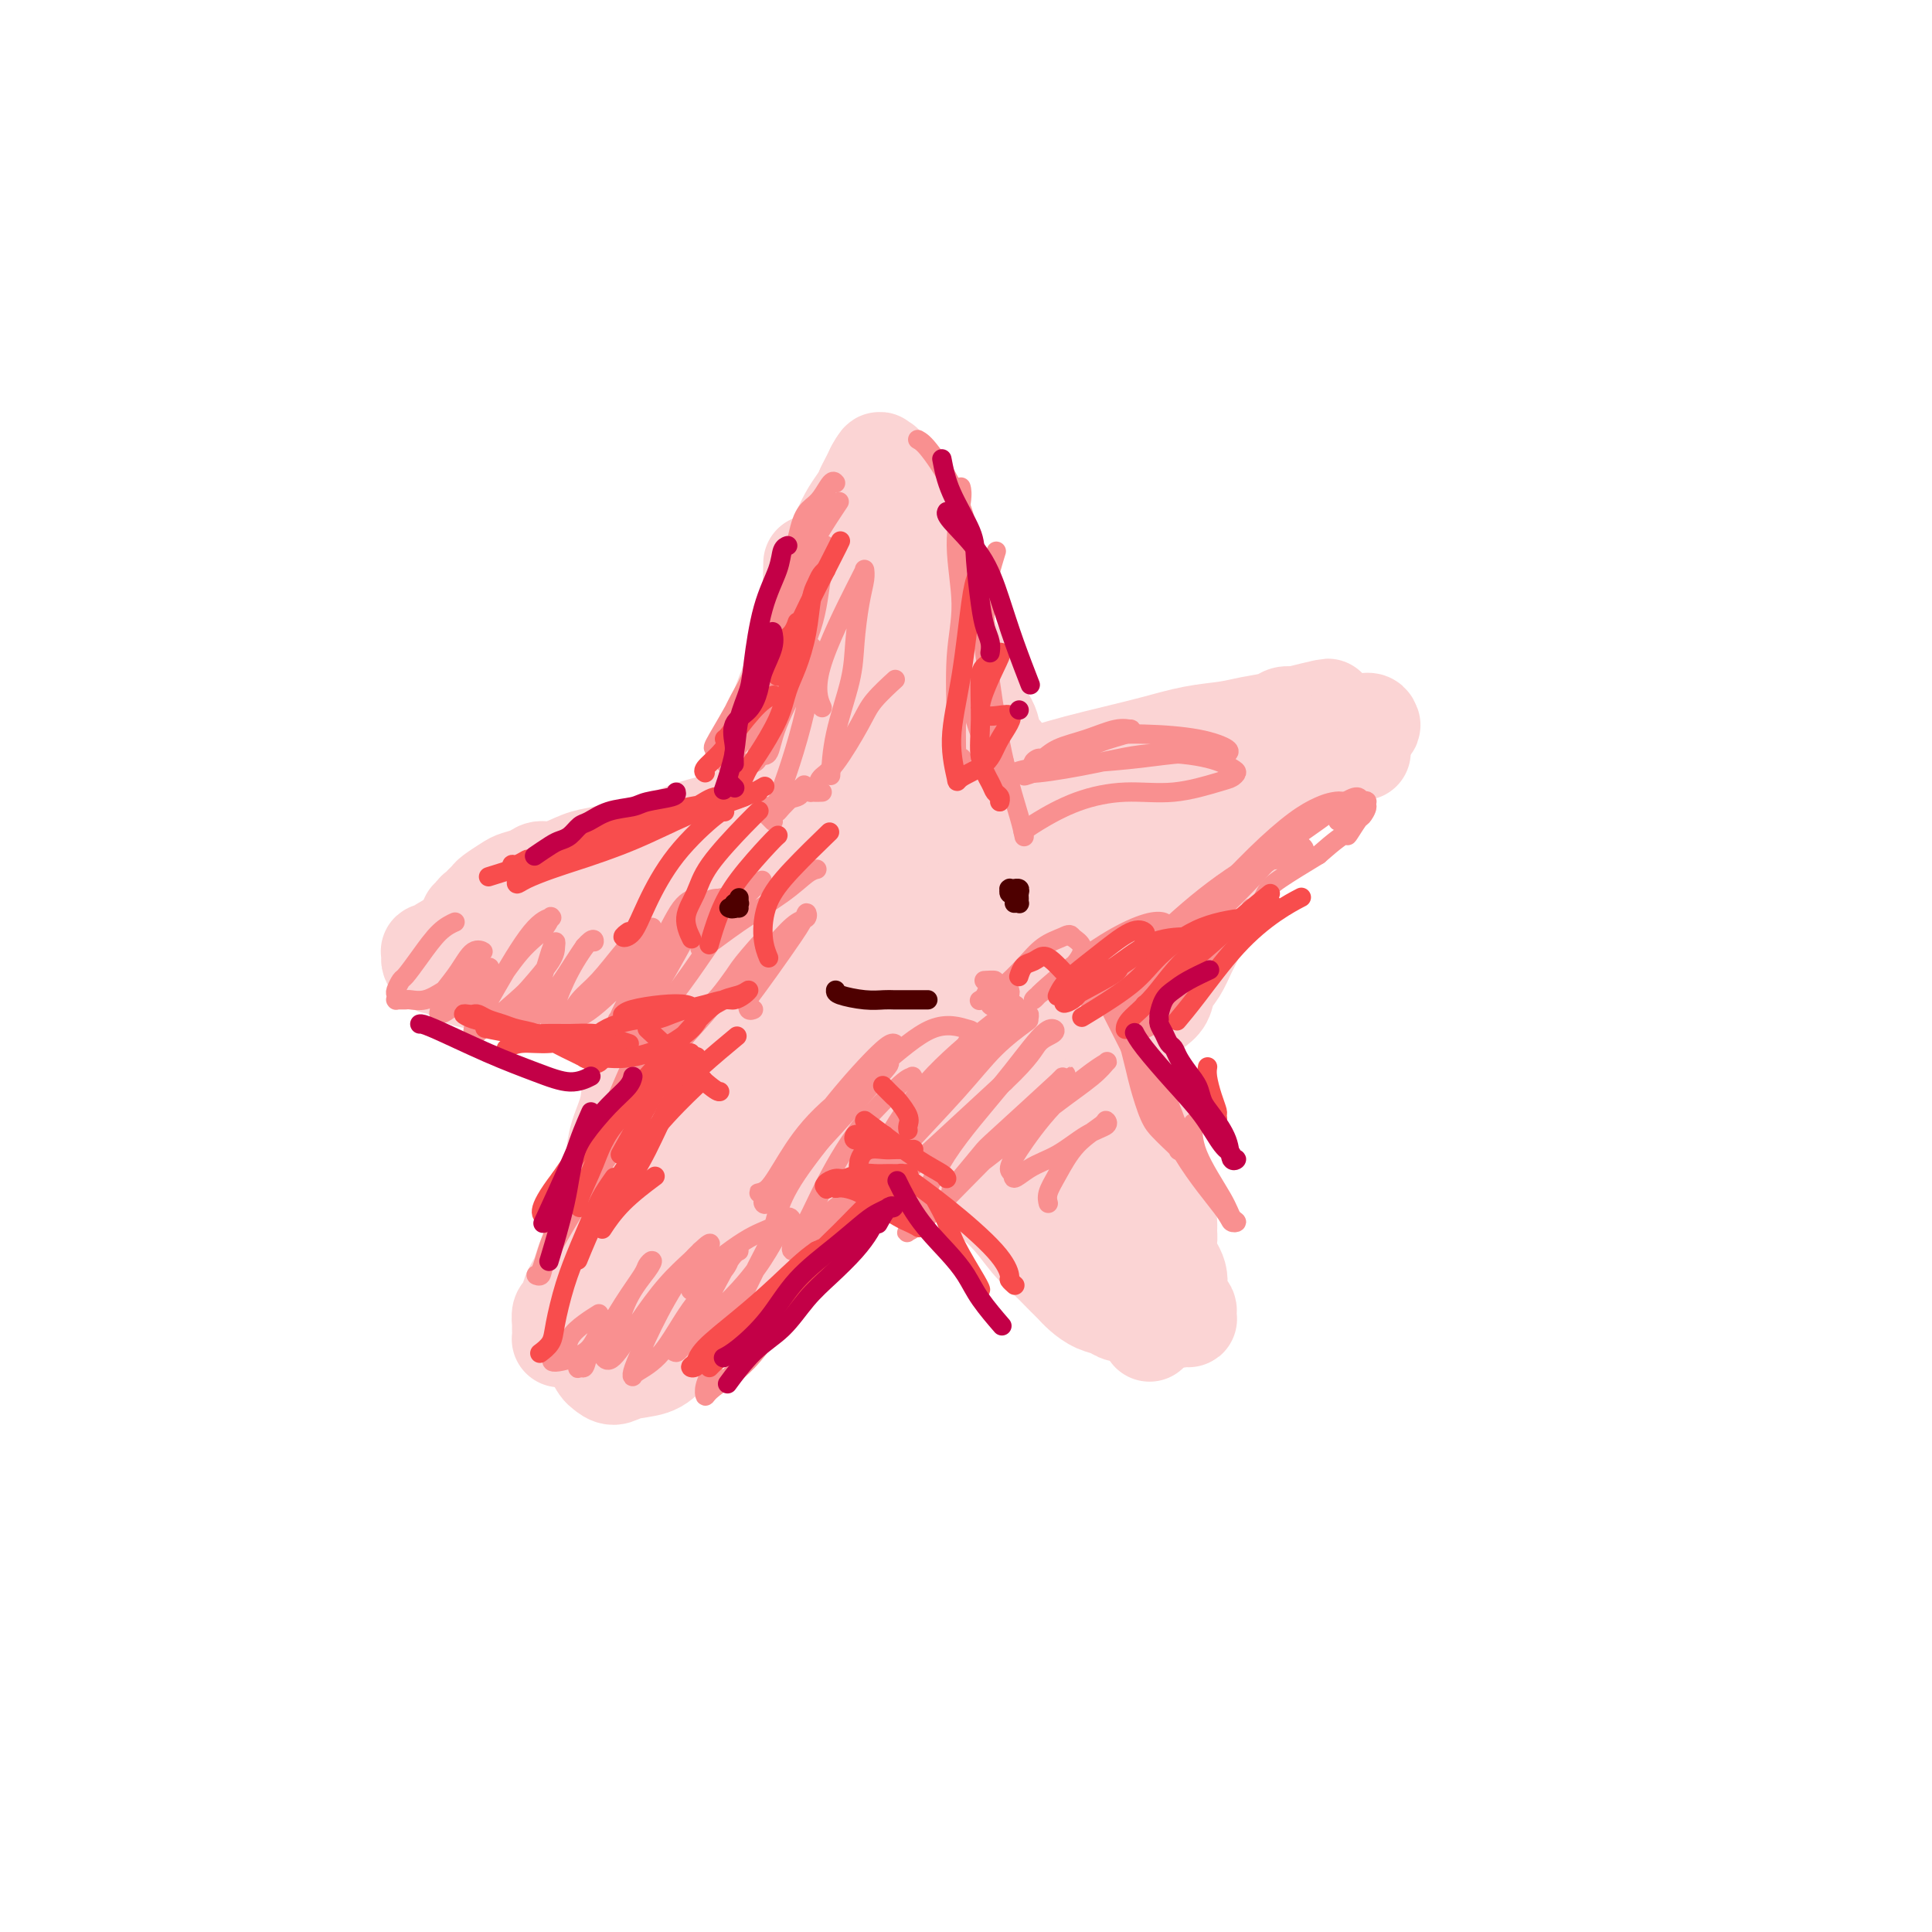 <svg viewBox='0 0 400 400' version='1.1' xmlns='http://www.w3.org/2000/svg' xmlns:xlink='http://www.w3.org/1999/xlink'><g fill='none' stroke='rgb(251,212,212)' stroke-width='20' stroke-linecap='round' stroke-linejoin='round'><path d='M168,118c0.024,-1.230 0.048,-2.459 0,0c-0.048,2.459 -0.169,8.607 -1,13c-0.831,4.393 -2.371,7.032 -4,11c-1.629,3.968 -3.346,9.264 -5,14c-1.654,4.736 -3.245,8.910 -5,14c-1.755,5.090 -3.675,11.095 -5,17c-1.325,5.905 -2.057,11.708 -3,17c-0.943,5.292 -2.099,10.071 -3,15c-0.901,4.929 -1.547,10.006 -2,14c-0.453,3.994 -0.714,6.905 -1,10c-0.286,3.095 -0.599,6.374 -1,9c-0.401,2.626 -0.892,4.599 -1,6c-0.108,1.401 0.167,2.229 0,3c-0.167,0.771 -0.776,1.485 -1,2c-0.224,0.515 -0.061,0.830 0,1c0.061,0.170 0.021,0.193 0,0c-0.021,-0.193 -0.024,-0.604 0,-1c0.024,-0.396 0.075,-0.776 0,-2c-0.075,-1.224 -0.274,-3.290 0,-7c0.274,-3.710 1.022,-9.062 2,-13c0.978,-3.938 2.187,-6.462 3,-10c0.813,-3.538 1.232,-8.092 2,-12c0.768,-3.908 1.886,-7.171 3,-11c1.114,-3.829 2.223,-8.223 3,-13c0.777,-4.777 1.222,-9.936 2,-14c0.778,-4.064 1.889,-7.032 3,-10'/><path d='M154,171c2.629,-14.867 0.202,-5.535 0,-4c-0.202,1.535 1.822,-4.726 3,-8c1.178,-3.274 1.510,-3.561 2,-5c0.490,-1.439 1.139,-4.030 2,-6c0.861,-1.970 1.936,-3.319 3,-5c1.064,-1.681 2.119,-3.695 3,-5c0.881,-1.305 1.588,-1.903 2,-3c0.412,-1.097 0.529,-2.694 1,-4c0.471,-1.306 1.297,-2.320 2,-4c0.703,-1.680 1.285,-4.025 2,-6c0.715,-1.975 1.565,-3.578 2,-5c0.435,-1.422 0.455,-2.662 1,-4c0.545,-1.338 1.614,-2.775 2,-4c0.386,-1.225 0.090,-2.237 0,-3c-0.090,-0.763 0.028,-1.278 0,-2c-0.028,-0.722 -0.202,-1.652 0,-2c0.202,-0.348 0.779,-0.113 1,0c0.221,0.113 0.085,0.103 0,0c-0.085,-0.103 -0.121,-0.299 0,0c0.121,0.299 0.398,1.094 1,3c0.602,1.906 1.529,4.923 3,9c1.471,4.077 3.488,9.216 5,14c1.512,4.784 2.521,9.215 4,13c1.479,3.785 3.427,6.924 5,10c1.573,3.076 2.770,6.089 4,10c1.230,3.911 2.493,8.719 4,13c1.507,4.281 3.260,8.034 5,12c1.740,3.966 3.469,8.145 5,12c1.531,3.855 2.866,7.387 4,10c1.134,2.613 2.067,4.306 3,6'/><path d='M223,213c7.147,18.467 3.015,8.636 2,6c-1.015,-2.636 1.086,1.925 2,5c0.914,3.075 0.641,4.664 1,6c0.359,1.336 1.352,2.419 2,4c0.648,1.581 0.952,3.659 1,5c0.048,1.341 -0.160,1.944 0,3c0.160,1.056 0.687,2.564 1,4c0.313,1.436 0.414,2.801 1,4c0.586,1.199 1.659,2.234 2,3c0.341,0.766 -0.051,1.264 0,2c0.051,0.736 0.546,1.711 1,2c0.454,0.289 0.869,-0.110 1,0c0.131,0.110 -0.021,0.727 0,1c0.021,0.273 0.215,0.203 0,0c-0.215,-0.203 -0.837,-0.537 -2,-1c-1.163,-0.463 -2.865,-1.053 -6,-3c-3.135,-1.947 -7.701,-5.251 -12,-8c-4.299,-2.749 -8.331,-4.944 -12,-7c-3.669,-2.056 -6.975,-3.971 -10,-6c-3.025,-2.029 -5.770,-4.170 -9,-6c-3.230,-1.830 -6.945,-3.349 -10,-5c-3.055,-1.651 -5.448,-3.436 -8,-5c-2.552,-1.564 -5.262,-2.909 -8,-4c-2.738,-1.091 -5.504,-1.927 -8,-3c-2.496,-1.073 -4.721,-2.381 -7,-3c-2.279,-0.619 -4.611,-0.547 -7,-1c-2.389,-0.453 -4.836,-1.430 -7,-2c-2.164,-0.570 -4.047,-0.734 -6,-1c-1.953,-0.266 -3.977,-0.633 -6,-1'/><path d='M119,202c-7.014,-1.867 -4.050,-1.036 -4,-1c0.050,0.036 -2.813,-0.723 -4,-1c-1.187,-0.277 -0.697,-0.073 -1,0c-0.303,0.073 -1.399,0.017 -2,0c-0.601,-0.017 -0.707,0.007 -1,0c-0.293,-0.007 -0.774,-0.046 -1,0c-0.226,0.046 -0.196,0.176 0,0c0.196,-0.176 0.558,-0.657 1,-1c0.442,-0.343 0.963,-0.548 2,-1c1.037,-0.452 2.591,-1.150 5,-2c2.409,-0.850 5.673,-1.851 9,-3c3.327,-1.149 6.718,-2.446 13,-5c6.282,-2.554 15.457,-6.364 19,-8c3.543,-1.636 1.454,-1.098 4,-2c2.546,-0.902 9.726,-3.242 15,-5c5.274,-1.758 8.641,-2.932 12,-4c3.359,-1.068 6.710,-2.029 10,-3c3.290,-0.971 6.520,-1.950 10,-3c3.480,-1.050 7.212,-2.169 10,-3c2.788,-0.831 4.633,-1.374 7,-2c2.367,-0.626 5.258,-1.333 8,-2c2.742,-0.667 5.337,-1.292 8,-2c2.663,-0.708 5.395,-1.500 8,-2c2.605,-0.500 5.084,-0.708 7,-1c1.916,-0.292 3.270,-0.667 5,-1c1.730,-0.333 3.835,-0.625 5,-1c1.165,-0.375 1.391,-0.832 2,-1c0.609,-0.168 1.603,-0.048 2,0c0.397,0.048 0.199,0.024 0,0'/><path d='M268,148c12.971,-3.228 4.399,-0.797 1,0c-3.399,0.797 -1.627,-0.039 -1,0c0.627,0.039 0.107,0.955 -1,2c-1.107,1.045 -2.801,2.220 -5,4c-2.199,1.780 -4.901,4.165 -8,7c-3.099,2.835 -6.593,6.119 -10,9c-3.407,2.881 -6.726,5.360 -10,8c-3.274,2.640 -6.503,5.442 -9,8c-2.497,2.558 -4.264,4.872 -7,7c-2.736,2.128 -6.443,4.072 -9,6c-2.557,1.928 -3.965,3.842 -7,6c-3.035,2.158 -7.696,4.561 -10,6c-2.304,1.439 -2.251,1.912 -3,3c-0.749,1.088 -2.298,2.789 -4,4c-1.702,1.211 -3.555,1.931 -5,3c-1.445,1.069 -2.482,2.488 -4,4c-1.518,1.512 -3.516,3.118 -5,4c-1.484,0.882 -2.455,1.039 -4,2c-1.545,0.961 -3.663,2.725 -5,4c-1.337,1.275 -1.894,2.062 -3,3c-1.106,0.938 -2.760,2.026 -4,3c-1.240,0.974 -2.066,1.833 -3,3c-0.934,1.167 -1.976,2.641 -3,4c-1.024,1.359 -2.029,2.602 -3,4c-0.971,1.398 -1.909,2.949 -3,4c-1.091,1.051 -2.334,1.601 -3,2c-0.666,0.399 -0.756,0.646 -1,1c-0.244,0.354 -0.641,0.815 -1,1c-0.359,0.185 -0.679,0.092 -1,0'/><path d='M137,260c-3.629,3.877 -0.202,1.069 1,0c1.202,-1.069 0.179,-0.397 1,-2c0.821,-1.603 3.486,-5.479 6,-11c2.514,-5.521 4.875,-12.685 7,-19c2.125,-6.315 4.012,-11.779 6,-18c1.988,-6.221 4.076,-13.198 6,-20c1.924,-6.802 3.685,-13.428 5,-19c1.315,-5.572 2.183,-10.088 3,-14c0.817,-3.912 1.582,-7.219 2,-10c0.418,-2.781 0.488,-5.036 1,-7c0.512,-1.964 1.468,-3.638 2,-5c0.532,-1.362 0.642,-2.412 1,-3c0.358,-0.588 0.963,-0.713 1,-1c0.037,-0.287 -0.493,-0.737 0,-1c0.493,-0.263 2.010,-0.338 2,3c-0.010,3.338 -1.546,10.091 -3,18c-1.454,7.909 -2.824,16.974 -4,25c-1.176,8.026 -2.158,15.011 -4,21c-1.842,5.989 -4.546,10.981 -6,15c-1.454,4.019 -1.659,7.063 -2,9c-0.341,1.937 -0.817,2.766 -1,3c-0.183,0.234 -0.071,-0.126 0,0c0.071,0.126 0.102,0.736 1,0c0.898,-0.736 2.665,-2.820 5,-8c2.335,-5.180 5.239,-13.455 8,-21c2.761,-7.545 5.381,-14.359 8,-21c2.619,-6.641 5.238,-13.110 7,-17c1.762,-3.890 2.667,-5.201 3,-6c0.333,-0.799 0.095,-1.085 0,-1c-0.095,0.085 -0.048,0.543 0,1'/><path d='M193,151c4.909,-11.535 1.181,-3.872 -1,1c-2.181,4.872 -2.815,6.955 -4,11c-1.185,4.045 -2.921,10.054 -4,15c-1.079,4.946 -1.502,8.828 -2,12c-0.498,3.172 -1.073,5.632 -1,7c0.073,1.368 0.793,1.643 1,2c0.207,0.357 -0.098,0.795 0,1c0.098,0.205 0.598,0.175 1,0c0.402,-0.175 0.707,-0.497 1,-1c0.293,-0.503 0.573,-1.188 1,-2c0.427,-0.812 1.000,-1.753 1,-3c-0.000,-1.247 -0.575,-2.802 -1,-4c-0.425,-1.198 -0.701,-2.040 -1,-3c-0.299,-0.960 -0.623,-2.038 -2,-4c-1.377,-1.962 -3.808,-4.809 -5,-6c-1.192,-1.191 -1.145,-0.727 -1,-1c0.145,-0.273 0.390,-1.283 0,-2c-0.390,-0.717 -1.414,-1.139 -2,-2c-0.586,-0.861 -0.735,-2.160 -1,-3c-0.265,-0.840 -0.645,-1.221 -1,-2c-0.355,-0.779 -0.685,-1.957 -1,-3c-0.315,-1.043 -0.616,-1.952 -1,-3c-0.384,-1.048 -0.850,-2.236 -1,-3c-0.150,-0.764 0.015,-1.102 0,-2c-0.015,-0.898 -0.212,-2.354 0,-4c0.212,-1.646 0.831,-3.483 1,-5c0.169,-1.517 -0.112,-2.716 0,-4c0.112,-1.284 0.618,-2.653 1,-4c0.382,-1.347 0.641,-2.670 1,-4c0.359,-1.330 0.817,-2.666 1,-4c0.183,-1.334 0.092,-2.667 0,-4'/><path d='M173,127c0.802,-5.274 0.807,-2.960 1,-3c0.193,-0.040 0.574,-2.434 1,-4c0.426,-1.566 0.898,-2.304 1,-3c0.102,-0.696 -0.165,-1.349 0,-2c0.165,-0.651 0.761,-1.299 1,-2c0.239,-0.701 0.119,-1.455 0,-2c-0.119,-0.545 -0.239,-0.881 0,-1c0.239,-0.119 0.837,-0.022 1,0c0.163,0.022 -0.110,-0.032 0,0c0.110,0.032 0.603,0.150 1,1c0.397,0.850 0.696,2.434 1,4c0.304,1.566 0.611,3.115 1,5c0.389,1.885 0.861,4.105 1,6c0.139,1.895 -0.054,3.463 0,6c0.054,2.537 0.354,6.042 0,10c-0.354,3.958 -1.363,8.370 -2,12c-0.637,3.630 -0.902,6.480 -1,8c-0.098,1.520 -0.029,1.712 0,2c0.029,0.288 0.018,0.671 0,1c-0.018,0.329 -0.043,0.602 0,1c0.043,0.398 0.153,0.921 0,1c-0.153,0.079 -0.570,-0.284 -1,0c-0.430,0.284 -0.874,1.217 -1,2c-0.126,0.783 0.068,1.418 0,2c-0.068,0.582 -0.396,1.112 -1,2c-0.604,0.888 -1.485,2.136 -2,3c-0.515,0.864 -0.664,1.345 -1,2c-0.336,0.655 -0.860,1.484 -1,2c-0.140,0.516 0.103,0.719 0,1c-0.103,0.281 -0.551,0.641 -1,1'/><path d='M171,182c-1.429,2.869 -1.001,1.543 -1,1c0.001,-0.543 -0.426,-0.303 -1,0c-0.574,0.303 -1.294,0.670 -2,1c-0.706,0.330 -1.397,0.625 -2,1c-0.603,0.375 -1.119,0.830 -2,1c-0.881,0.170 -2.127,0.055 -3,0c-0.873,-0.055 -1.374,-0.051 -2,0c-0.626,0.051 -1.379,0.151 -2,0c-0.621,-0.151 -1.111,-0.551 -2,-1c-0.889,-0.449 -2.178,-0.947 -3,-1c-0.822,-0.053 -1.179,0.340 -2,0c-0.821,-0.340 -2.107,-1.412 -3,-2c-0.893,-0.588 -1.393,-0.694 -3,-1c-1.607,-0.306 -4.320,-0.814 -6,-1c-1.680,-0.186 -2.326,-0.051 -3,0c-0.674,0.051 -1.377,0.018 -2,0c-0.623,-0.018 -1.167,-0.020 -2,0c-0.833,0.020 -1.955,0.061 -3,0c-1.045,-0.061 -2.012,-0.225 -3,0c-0.988,0.225 -1.998,0.837 -3,1c-1.002,0.163 -1.998,-0.125 -3,0c-1.002,0.125 -2.011,0.664 -3,1c-0.989,0.336 -1.957,0.470 -3,1c-1.043,0.530 -2.162,1.456 -3,2c-0.838,0.544 -1.394,0.705 -2,1c-0.606,0.295 -1.262,0.723 -2,1c-0.738,0.277 -1.559,0.404 -2,1c-0.441,0.596 -0.503,1.660 -1,2c-0.497,0.340 -1.428,-0.046 -2,0c-0.572,0.046 -0.786,0.523 -1,1'/><path d='M99,191c-4.110,1.863 -1.886,1.022 -1,1c0.886,-0.022 0.435,0.777 0,1c-0.435,0.223 -0.854,-0.131 -1,0c-0.146,0.131 -0.018,0.745 0,1c0.018,0.255 -0.072,0.151 0,0c0.072,-0.151 0.307,-0.350 1,0c0.693,0.350 1.844,1.249 4,2c2.156,0.751 5.317,1.353 8,2c2.683,0.647 4.887,1.339 7,2c2.113,0.661 4.136,1.290 6,2c1.864,0.710 3.569,1.501 5,2c1.431,0.499 2.588,0.707 4,1c1.412,0.293 3.079,0.670 4,1c0.921,0.330 1.097,0.614 2,1c0.903,0.386 2.533,0.874 3,1c0.467,0.126 -0.229,-0.110 0,0c0.229,0.110 1.381,0.565 2,1c0.619,0.435 0.703,0.849 1,1c0.297,0.151 0.807,0.040 1,0c0.193,-0.040 0.068,-0.009 0,0c-0.068,0.009 -0.078,-0.004 0,0c0.078,0.004 0.246,0.027 0,0c-0.246,-0.027 -0.905,-0.102 -2,0c-1.095,0.102 -2.628,0.382 -4,0c-1.372,-0.382 -2.585,-1.426 -4,-2c-1.415,-0.574 -3.031,-0.679 -5,-1c-1.969,-0.321 -4.291,-0.859 -7,-1c-2.709,-0.141 -5.806,0.116 -8,0c-2.194,-0.116 -3.484,-0.605 -5,-1c-1.516,-0.395 -3.258,-0.698 -5,-1'/><path d='M105,204c-6.799,-1.168 -4.298,-1.087 -4,-1c0.298,0.087 -1.608,0.182 -3,0c-1.392,-0.182 -2.272,-0.640 -3,-1c-0.728,-0.360 -1.306,-0.621 -2,-1c-0.694,-0.379 -1.506,-0.876 -2,-1c-0.494,-0.124 -0.670,0.125 -1,0c-0.330,-0.125 -0.815,-0.625 -1,-1c-0.185,-0.375 -0.072,-0.627 0,-1c0.072,-0.373 0.102,-0.868 0,-1c-0.102,-0.132 -0.335,0.100 0,0c0.335,-0.100 1.240,-0.531 2,-1c0.760,-0.469 1.376,-0.977 4,-2c2.624,-1.023 7.256,-2.560 12,-4c4.744,-1.440 9.599,-2.784 13,-4c3.401,-1.216 5.346,-2.304 9,-4c3.654,-1.696 9.017,-3.998 12,-5c2.983,-1.002 3.587,-0.702 5,-1c1.413,-0.298 3.635,-1.194 5,-2c1.365,-0.806 1.874,-1.521 3,-2c1.126,-0.479 2.869,-0.721 4,-1c1.131,-0.279 1.650,-0.596 2,-1c0.350,-0.404 0.531,-0.897 1,-1c0.469,-0.103 1.226,0.183 2,0c0.774,-0.183 1.565,-0.834 2,-1c0.435,-0.166 0.513,0.152 1,0c0.487,-0.152 1.382,-0.773 2,-1c0.618,-0.227 0.960,-0.061 1,0c0.040,0.061 -0.220,0.016 0,0c0.220,-0.016 0.920,-0.005 1,0c0.080,0.005 -0.460,0.002 -1,0'/><path d='M169,167c12.096,-4.786 2.336,-1.252 -2,0c-4.336,1.252 -3.250,0.223 -4,0c-0.750,-0.223 -3.337,0.360 -6,1c-2.663,0.640 -5.401,1.337 -8,2c-2.599,0.663 -5.059,1.291 -7,2c-1.941,0.709 -3.364,1.498 -5,2c-1.636,0.502 -3.484,0.717 -5,1c-1.516,0.283 -2.700,0.635 -4,1c-1.300,0.365 -2.717,0.742 -4,1c-1.283,0.258 -2.431,0.398 -4,1c-1.569,0.602 -3.560,1.666 -5,2c-1.440,0.334 -2.330,-0.061 -3,0c-0.670,0.061 -1.121,0.580 -2,1c-0.879,0.420 -2.186,0.743 -3,1c-0.814,0.257 -1.135,0.450 -2,1c-0.865,0.550 -2.274,1.456 -3,2c-0.726,0.544 -0.768,0.724 -1,1c-0.232,0.276 -0.655,0.647 -1,1c-0.345,0.353 -0.614,0.687 -1,1c-0.386,0.313 -0.889,0.606 -1,1c-0.111,0.394 0.170,0.891 0,1c-0.170,0.109 -0.790,-0.169 -1,0c-0.210,0.169 -0.011,0.786 0,1c0.011,0.214 -0.166,0.027 0,0c0.166,-0.027 0.673,0.106 2,0c1.327,-0.106 3.473,-0.452 6,-1c2.527,-0.548 5.436,-1.300 8,-2c2.564,-0.700 4.782,-1.350 7,-2'/><path d='M120,186c4.260,-0.780 3.911,-1.230 5,-2c1.089,-0.770 3.614,-1.860 6,-3c2.386,-1.140 4.631,-2.329 6,-3c1.369,-0.671 1.863,-0.824 3,-1c1.137,-0.176 2.919,-0.376 4,-1c1.081,-0.624 1.463,-1.672 2,-2c0.537,-0.328 1.231,0.064 2,0c0.769,-0.064 1.613,-0.582 2,-1c0.387,-0.418 0.315,-0.734 1,-1c0.685,-0.266 2.126,-0.481 3,-1c0.874,-0.519 1.180,-1.340 2,-2c0.820,-0.660 2.152,-1.157 3,-2c0.848,-0.843 1.212,-2.031 2,-3c0.788,-0.969 2.001,-1.720 3,-3c0.999,-1.280 1.785,-3.091 2,-4c0.215,-0.909 -0.139,-0.917 0,-3c0.139,-2.083 0.772,-6.242 1,-8c0.228,-1.758 0.051,-1.116 0,-2c-0.051,-0.884 0.024,-3.292 0,-5c-0.024,-1.708 -0.148,-2.714 0,-4c0.148,-1.286 0.567,-2.853 1,-4c0.433,-1.147 0.878,-1.874 1,-3c0.122,-1.126 -0.081,-2.650 0,-4c0.081,-1.350 0.445,-2.525 1,-4c0.555,-1.475 1.300,-3.249 2,-5c0.700,-1.751 1.353,-3.480 2,-5c0.647,-1.520 1.287,-2.830 2,-4c0.713,-1.170 1.501,-2.200 2,-3c0.499,-0.800 0.711,-1.369 1,-2c0.289,-0.631 0.654,-1.323 1,-2c0.346,-0.677 0.673,-1.338 1,-2'/><path d='M181,97c1.865,-3.489 1.027,-0.713 1,0c-0.027,0.713 0.758,-0.638 1,-1c0.242,-0.362 -0.059,0.266 0,1c0.059,0.734 0.476,1.573 1,3c0.524,1.427 1.154,3.440 2,6c0.846,2.560 1.907,5.667 3,8c1.093,2.333 2.217,3.894 3,6c0.783,2.106 1.226,4.758 2,7c0.774,2.242 1.880,4.075 3,6c1.120,1.925 2.255,3.944 3,6c0.745,2.056 1.100,4.150 2,6c0.900,1.850 2.346,3.455 3,5c0.654,1.545 0.515,3.030 1,4c0.485,0.970 1.594,1.426 2,2c0.406,0.574 0.109,1.268 0,2c-0.109,0.732 -0.030,1.503 0,2c0.030,0.497 0.012,0.719 0,1c-0.012,0.281 -0.017,0.621 0,1c0.017,0.379 0.056,0.796 0,1c-0.056,0.204 -0.207,0.195 0,0c0.207,-0.195 0.770,-0.577 2,-1c1.230,-0.423 3.125,-0.887 5,-1c1.875,-0.113 3.729,0.124 6,0c2.271,-0.124 4.959,-0.611 8,-1c3.041,-0.389 6.434,-0.682 9,-1c2.566,-0.318 4.305,-0.662 6,-1c1.695,-0.338 3.348,-0.669 5,-1'/><path d='M249,157c7.299,-1.155 5.047,-1.041 5,-1c-0.047,0.041 2.112,0.011 4,0c1.888,-0.011 3.507,-0.003 5,0c1.493,0.003 2.861,0.001 4,0c1.139,-0.001 2.049,-0.000 3,0c0.951,0.000 1.943,0.000 3,0c1.057,-0.000 2.179,-0.000 3,0c0.821,0.000 1.341,0.001 2,0c0.659,-0.001 1.455,-0.003 2,0c0.545,0.003 0.837,0.013 1,0c0.163,-0.013 0.195,-0.047 0,0c-0.195,0.047 -0.618,0.175 0,0c0.618,-0.175 2.278,-0.655 0,0c-2.278,0.655 -8.495,2.443 -14,4c-5.505,1.557 -10.297,2.882 -14,4c-3.703,1.118 -6.315,2.028 -9,3c-2.685,0.972 -5.441,2.008 -8,3c-2.559,0.992 -4.921,1.942 -7,3c-2.079,1.058 -3.875,2.224 -6,3c-2.125,0.776 -4.577,1.164 -7,2c-2.423,0.836 -4.816,2.122 -7,3c-2.184,0.878 -4.159,1.349 -6,2c-1.841,0.651 -3.547,1.484 -5,2c-1.453,0.516 -2.653,0.715 -4,1c-1.347,0.285 -2.840,0.654 -4,1c-1.160,0.346 -1.988,0.667 -3,1c-1.012,0.333 -2.209,0.677 -3,1c-0.791,0.323 -1.174,0.625 -2,1c-0.826,0.375 -2.093,0.821 -3,1c-0.907,0.179 -1.453,0.089 -2,0'/><path d='M177,191c-16.100,5.641 -4.852,2.243 -1,1c3.852,-1.243 0.306,-0.330 -1,0c-1.306,0.330 -0.374,0.077 0,0c0.374,-0.077 0.189,0.023 2,0c1.811,-0.023 5.616,-0.171 10,-1c4.384,-0.829 9.345,-2.341 15,-4c5.655,-1.659 12.003,-3.464 17,-5c4.997,-1.536 8.642,-2.803 12,-4c3.358,-1.197 6.430,-2.323 8,-3c1.570,-0.677 1.637,-0.906 2,-1c0.363,-0.094 1.022,-0.055 1,0c-0.022,0.055 -0.724,0.126 -2,0c-1.276,-0.126 -3.124,-0.447 -5,0c-1.876,0.447 -3.779,1.664 -6,3c-2.221,1.336 -4.760,2.792 -7,4c-2.240,1.208 -4.182,2.169 -7,4c-2.818,1.831 -6.511,4.533 -8,6c-1.489,1.467 -0.775,1.700 -1,2c-0.225,0.300 -1.389,0.666 -2,1c-0.611,0.334 -0.668,0.637 -1,1c-0.332,0.363 -0.940,0.787 -1,1c-0.060,0.213 0.428,0.215 1,0c0.572,-0.215 1.227,-0.648 2,-1c0.773,-0.352 1.664,-0.622 5,-2c3.336,-1.378 9.117,-3.863 14,-6c4.883,-2.137 8.867,-3.924 13,-6c4.133,-2.076 8.414,-4.440 12,-6c3.586,-1.560 6.477,-2.315 8,-3c1.523,-0.685 1.679,-1.300 2,-2c0.321,-0.700 0.806,-1.486 1,-2c0.194,-0.514 0.097,-0.757 0,-1'/><path d='M260,167c0.696,-0.966 0.937,-0.881 1,-1c0.063,-0.119 -0.052,-0.440 0,-1c0.052,-0.560 0.270,-1.357 1,-2c0.730,-0.643 1.970,-1.132 3,-2c1.030,-0.868 1.848,-2.116 3,-3c1.152,-0.884 2.637,-1.403 4,-2c1.363,-0.597 2.604,-1.271 4,-2c1.396,-0.729 2.949,-1.514 4,-2c1.051,-0.486 1.601,-0.673 2,-1c0.399,-0.327 0.646,-0.795 1,-1c0.354,-0.205 0.814,-0.147 1,0c0.186,0.147 0.098,0.383 0,0c-0.098,-0.383 -0.206,-1.385 -3,0c-2.794,1.385 -8.274,5.156 -12,8c-3.726,2.844 -5.699,4.762 -8,7c-2.301,2.238 -4.931,4.797 -7,7c-2.069,2.203 -3.578,4.051 -5,6c-1.422,1.949 -2.757,3.999 -4,6c-1.243,2.001 -2.395,3.954 -4,6c-1.605,2.046 -3.665,4.185 -5,6c-1.335,1.815 -1.946,3.305 -3,5c-1.054,1.695 -2.550,3.596 -4,5c-1.450,1.404 -2.855,2.312 -4,3c-1.145,0.688 -2.032,1.155 -3,2c-0.968,0.845 -2.017,2.069 -3,3c-0.983,0.931 -1.899,1.570 -3,2c-1.101,0.430 -2.388,0.651 -3,1c-0.612,0.349 -0.549,0.825 -1,1c-0.451,0.175 -1.414,0.050 -2,0c-0.586,-0.050 -0.793,-0.025 -1,0'/><path d='M209,218c-3.447,1.921 -2.065,0.722 -2,0c0.065,-0.722 -1.186,-0.967 -2,-1c-0.814,-0.033 -1.192,0.145 -2,0c-0.808,-0.145 -2.046,-0.613 -3,-1c-0.954,-0.387 -1.623,-0.692 -3,-1c-1.377,-0.308 -3.463,-0.618 -5,-1c-1.537,-0.382 -2.525,-0.834 -4,-1c-1.475,-0.166 -3.438,-0.044 -5,0c-1.562,0.044 -2.722,0.012 -4,0c-1.278,-0.012 -2.672,-0.002 -4,0c-1.328,0.002 -2.589,-0.004 -4,0c-1.411,0.004 -2.973,0.016 -4,0c-1.027,-0.016 -1.520,-0.061 -3,0c-1.480,0.061 -3.948,0.226 -5,0c-1.052,-0.226 -0.687,-0.845 -1,-1c-0.313,-0.155 -1.304,0.155 -2,0c-0.696,-0.155 -1.095,-0.774 -2,-1c-0.905,-0.226 -2.314,-0.058 -3,0c-0.686,0.058 -0.648,0.008 -1,0c-0.352,-0.008 -1.096,0.028 -2,0c-0.904,-0.028 -1.970,-0.118 -3,0c-1.030,0.118 -2.024,0.445 -3,1c-0.976,0.555 -1.934,1.340 -3,2c-1.066,0.660 -2.240,1.197 -3,2c-0.760,0.803 -1.107,1.873 -2,3c-0.893,1.127 -2.333,2.310 -3,4c-0.667,1.690 -0.560,3.887 -1,6c-0.440,2.113 -1.427,4.144 -2,6c-0.573,1.856 -0.731,3.538 -1,5c-0.269,1.462 -0.648,2.703 -1,4c-0.352,1.297 -0.676,2.648 -1,4'/><path d='M125,248c-0.880,4.407 -0.081,2.923 0,3c0.081,0.077 -0.556,1.715 -1,3c-0.444,1.285 -0.696,2.217 -1,3c-0.304,0.783 -0.660,1.418 -1,2c-0.340,0.582 -0.665,1.110 -1,2c-0.335,0.890 -0.681,2.140 -1,3c-0.319,0.860 -0.611,1.328 -1,2c-0.389,0.672 -0.875,1.546 -1,2c-0.125,0.454 0.110,0.488 0,1c-0.110,0.512 -0.565,1.503 -1,2c-0.435,0.497 -0.850,0.499 -1,1c-0.150,0.501 -0.036,1.502 0,2c0.036,0.498 -0.008,0.493 0,1c0.008,0.507 0.067,1.524 0,2c-0.067,0.476 -0.260,0.409 1,-1c1.260,-1.409 3.973,-4.162 6,-7c2.027,-2.838 3.370,-5.762 5,-9c1.630,-3.238 3.548,-6.790 5,-10c1.452,-3.210 2.438,-6.079 3,-8c0.562,-1.921 0.702,-2.893 1,-4c0.298,-1.107 0.756,-2.349 1,-3c0.244,-0.651 0.273,-0.713 0,-1c-0.273,-0.287 -0.849,-0.800 -1,-1c-0.151,-0.200 0.121,-0.086 0,0c-0.121,0.086 -0.637,0.143 -1,0c-0.363,-0.143 -0.572,-0.486 -1,0c-0.428,0.486 -1.073,1.800 -2,3c-0.927,1.200 -2.134,2.285 -3,4c-0.866,1.715 -1.390,4.062 -2,6c-0.610,1.938 -1.305,3.469 -2,5'/><path d='M126,251c-1.729,3.909 -1.052,4.682 -1,6c0.052,1.318 -0.522,3.182 -1,5c-0.478,1.818 -0.861,3.589 -1,5c-0.139,1.411 -0.034,2.462 0,4c0.034,1.538 -0.003,3.563 0,5c0.003,1.437 0.045,2.284 0,3c-0.045,0.716 -0.177,1.299 0,2c0.177,0.701 0.662,1.520 1,2c0.338,0.480 0.529,0.619 1,1c0.471,0.381 1.224,1.002 2,1c0.776,-0.002 1.577,-0.627 3,-1c1.423,-0.373 3.469,-0.496 5,-1c1.531,-0.504 2.548,-1.391 5,-4c2.452,-2.609 6.340,-6.942 8,-9c1.660,-2.058 1.090,-1.842 2,-3c0.910,-1.158 3.298,-3.689 5,-6c1.702,-2.311 2.718,-4.400 4,-6c1.282,-1.600 2.830,-2.709 4,-4c1.170,-1.291 1.962,-2.764 3,-4c1.038,-1.236 2.324,-2.234 3,-3c0.676,-0.766 0.743,-1.301 1,-2c0.257,-0.699 0.703,-1.563 1,-2c0.297,-0.437 0.446,-0.446 1,-1c0.554,-0.554 1.515,-1.651 2,-2c0.485,-0.349 0.495,0.050 1,0c0.505,-0.050 1.504,-0.549 2,-1c0.496,-0.451 0.489,-0.853 1,-1c0.511,-0.147 1.539,-0.039 2,0c0.461,0.039 0.355,0.011 1,0c0.645,-0.011 2.041,-0.003 3,0c0.959,0.003 1.479,0.002 2,0'/><path d='M186,235c2.377,-0.131 2.319,0.541 3,1c0.681,0.459 2.100,0.706 4,2c1.900,1.294 4.280,3.635 7,6c2.720,2.365 5.779,4.755 8,7c2.221,2.245 3.606,4.344 5,6c1.394,1.656 2.799,2.867 4,4c1.201,1.133 2.199,2.187 3,3c0.801,0.813 1.407,1.384 2,2c0.593,0.616 1.175,1.275 2,2c0.825,0.725 1.893,1.515 3,2c1.107,0.485 2.252,0.666 3,1c0.748,0.334 1.100,0.821 2,1c0.900,0.179 2.350,0.049 3,0c0.650,-0.049 0.500,-0.016 1,0c0.500,0.016 1.651,0.015 2,0c0.349,-0.015 -0.102,-0.044 0,0c0.102,0.044 0.759,0.160 1,0c0.241,-0.160 0.065,-0.598 0,-1c-0.065,-0.402 -0.021,-0.770 0,-1c0.021,-0.230 0.017,-0.322 0,-1c-0.017,-0.678 -0.047,-1.944 0,-3c0.047,-1.056 0.172,-1.904 0,-3c-0.172,-1.096 -0.639,-2.440 -1,-4c-0.361,-1.560 -0.614,-3.337 -1,-6c-0.386,-2.663 -0.905,-6.212 -2,-9c-1.095,-2.788 -2.766,-4.817 -4,-8c-1.234,-3.183 -2.029,-7.521 -3,-11c-0.971,-3.479 -2.116,-6.097 -3,-8c-0.884,-1.903 -1.507,-3.089 -2,-4c-0.493,-0.911 -0.855,-1.546 -1,-2c-0.145,-0.454 -0.072,-0.727 0,-1'/><path d='M222,210c-2.183,-5.475 -1.139,-2.161 -1,-1c0.139,1.161 -0.625,0.169 -1,0c-0.375,-0.169 -0.360,0.483 -1,3c-0.640,2.517 -1.934,6.898 -2,13c-0.066,6.102 1.096,13.926 2,19c0.904,5.074 1.549,7.398 2,9c0.451,1.602 0.709,2.481 1,3c0.291,0.519 0.615,0.679 1,1c0.385,0.321 0.832,0.804 1,1c0.168,0.196 0.058,0.104 0,0c-0.058,-0.104 -0.066,-0.221 0,-1c0.066,-0.779 0.204,-2.221 0,-5c-0.204,-2.779 -0.749,-6.894 -1,-11c-0.251,-4.106 -0.208,-8.202 0,-11c0.208,-2.798 0.580,-4.297 1,-6c0.420,-1.703 0.887,-3.611 1,-5c0.113,-1.389 -0.128,-2.261 0,-3c0.128,-0.739 0.626,-1.346 1,-2c0.374,-0.654 0.625,-1.356 1,-2c0.375,-0.644 0.875,-1.230 1,-2c0.125,-0.770 -0.127,-1.725 0,-2c0.127,-0.275 0.631,0.130 1,0c0.369,-0.130 0.603,-0.796 1,-1c0.397,-0.204 0.958,0.055 1,0c0.042,-0.055 -0.434,-0.424 0,1c0.434,1.424 1.776,4.642 3,9c1.224,4.358 2.328,9.856 3,14c0.672,4.144 0.912,6.936 1,10c0.088,3.064 0.024,6.402 0,9c-0.024,2.598 -0.007,4.457 0,6c0.007,1.543 0.003,2.772 0,4'/><path d='M238,260c0.155,5.422 0.041,4.476 0,5c-0.041,0.524 -0.011,2.518 0,4c0.011,1.482 0.003,2.452 0,3c-0.003,0.548 -0.001,0.672 0,1c0.001,0.328 0.000,0.858 0,1c-0.000,0.142 -0.000,-0.105 0,0c0.000,0.105 -0.000,0.561 0,1c0.000,0.439 0.000,0.861 0,1c-0.000,0.139 -0.001,-0.004 0,0c0.001,0.004 0.003,0.155 0,0c-0.003,-0.155 -0.011,-0.617 0,-1c0.011,-0.383 0.042,-0.689 0,-1c-0.042,-0.311 -0.155,-0.628 0,-3c0.155,-2.372 0.580,-6.797 0,-11c-0.580,-4.203 -2.163,-8.182 -4,-14c-1.837,-5.818 -3.928,-13.475 -5,-17c-1.072,-3.525 -1.124,-2.919 -1,-3c0.124,-0.081 0.426,-0.848 0,-2c-0.426,-1.152 -1.578,-2.687 -2,-4c-0.422,-1.313 -0.113,-2.403 0,-3c0.113,-0.597 0.030,-0.699 0,-1c-0.030,-0.301 -0.009,-0.800 0,-1c0.009,-0.200 0.004,-0.100 0,0'/><path d='M226,215c-1.887,-7.013 -0.606,-2.046 0,0c0.606,2.046 0.537,1.173 1,2c0.463,0.827 1.459,3.356 3,7c1.541,3.644 3.628,8.404 5,12c1.372,3.596 2.028,6.026 3,8c0.972,1.974 2.258,3.490 3,5c0.742,1.510 0.939,3.015 1,4c0.061,0.985 -0.012,1.450 0,2c0.012,0.550 0.111,1.184 0,2c-0.111,0.816 -0.432,1.815 0,3c0.432,1.185 1.619,2.555 2,4c0.381,1.445 -0.042,2.965 0,4c0.042,1.035 0.548,1.584 1,2c0.452,0.416 0.849,0.700 1,1c0.151,0.300 0.056,0.616 0,1c-0.056,0.384 -0.072,0.837 0,1c0.072,0.163 0.232,0.037 0,0c-0.232,-0.037 -0.855,0.014 -1,0c-0.145,-0.014 0.187,-0.093 0,0c-0.187,0.093 -0.893,0.357 -2,0c-1.107,-0.357 -2.615,-1.335 -4,-2c-1.385,-0.665 -2.648,-1.018 -4,-2c-1.352,-0.982 -2.793,-2.593 -4,-4c-1.207,-1.407 -2.178,-2.609 -3,-4c-0.822,-1.391 -1.494,-2.969 -2,-5c-0.506,-2.031 -0.847,-4.513 -1,-7c-0.153,-2.487 -0.118,-4.977 0,-7c0.118,-2.023 0.319,-3.578 1,-6c0.681,-2.422 1.840,-5.711 3,-9'/><path d='M229,227c0.987,-6.036 1.956,-6.628 3,-8c1.044,-1.372 2.163,-3.526 3,-5c0.837,-1.474 1.393,-2.270 2,-3c0.607,-0.730 1.265,-1.395 2,-2c0.735,-0.605 1.548,-1.151 2,-2c0.452,-0.849 0.544,-2.002 1,-3c0.456,-0.998 1.277,-1.842 2,-3c0.723,-1.158 1.348,-2.630 2,-4c0.652,-1.370 1.330,-2.638 2,-4c0.670,-1.362 1.330,-2.817 2,-4c0.670,-1.183 1.348,-2.095 2,-3c0.652,-0.905 1.278,-1.802 2,-3c0.722,-1.198 1.542,-2.697 2,-4c0.458,-1.303 0.555,-2.409 1,-3c0.445,-0.591 1.237,-0.668 2,-2c0.763,-1.332 1.496,-3.919 2,-5c0.504,-1.081 0.779,-0.657 1,-1c0.221,-0.343 0.388,-1.454 1,-2c0.612,-0.546 1.671,-0.529 2,-1c0.329,-0.471 -0.070,-1.432 0,-2c0.070,-0.568 0.610,-0.743 1,-1c0.390,-0.257 0.630,-0.596 1,-1c0.370,-0.404 0.870,-0.873 1,-1c0.130,-0.127 -0.109,0.090 0,0c0.109,-0.090 0.568,-0.486 1,-1c0.432,-0.514 0.838,-1.147 1,-1c0.162,0.147 0.081,1.073 0,2'/><path d='M270,160c1.500,-1.500 0.750,-0.750 0,0'/></g>
<g fill='none' stroke='rgb(249,144,144)' stroke-width='4' stroke-linecap='round' stroke-linejoin='round'><path d='M170,106c-1.399,4.211 -2.798,8.421 -4,12c-1.202,3.579 -2.207,6.525 -3,9c-0.793,2.475 -1.375,4.479 -2,6c-0.625,1.521 -1.293,2.558 -2,4c-0.707,1.442 -1.455,3.290 -2,5c-0.545,1.710 -0.889,3.282 -1,4c-0.111,0.718 0.011,0.583 0,1c-0.011,0.417 -0.154,1.385 0,2c0.154,0.615 0.604,0.876 1,1c0.396,0.124 0.736,0.110 1,0c0.264,-0.110 0.452,-0.316 1,-1c0.548,-0.684 1.457,-1.846 2,-3c0.543,-1.154 0.720,-2.302 2,-5c1.280,-2.698 3.664,-6.948 5,-11c1.336,-4.052 1.626,-7.908 2,-10c0.374,-2.092 0.833,-2.421 1,-3c0.167,-0.579 0.042,-1.410 0,-2c-0.042,-0.590 0.001,-0.940 0,-1c-0.001,-0.060 -0.044,0.171 0,0c0.044,-0.171 0.176,-0.742 0,-1c-0.176,-0.258 -0.662,-0.201 -1,0c-0.338,0.201 -0.530,0.548 -1,1c-0.470,0.452 -1.217,1.011 -2,3c-0.783,1.989 -1.602,5.410 -3,9c-1.398,3.590 -3.376,7.351 -5,11c-1.624,3.649 -2.892,7.185 -4,10c-1.108,2.815 -2.054,4.907 -3,7'/><path d='M152,154c-3.178,6.595 -1.622,3.084 -1,2c0.622,-1.084 0.310,0.259 0,1c-0.310,0.741 -0.619,0.879 0,0c0.619,-0.879 2.167,-2.775 3,-4c0.833,-1.225 0.952,-1.779 1,-2c0.048,-0.221 0.024,-0.111 0,0'/><path d='M168,111c-2.625,5.878 -5.249,11.756 -7,16c-1.751,4.244 -2.627,6.854 -4,10c-1.373,3.146 -3.242,6.828 -5,10c-1.758,3.172 -3.404,5.835 -4,7c-0.596,1.165 -0.141,0.833 0,1c0.141,0.167 -0.031,0.835 0,1c0.031,0.165 0.265,-0.171 1,-2c0.735,-1.829 1.970,-5.150 4,-9c2.030,-3.850 4.853,-8.228 7,-13c2.147,-4.772 3.616,-9.939 6,-15c2.384,-5.061 5.681,-10.018 7,-12c1.319,-1.982 0.659,-0.991 0,0'/><path d='M173,100c-0.243,-0.292 -0.487,-0.583 -1,0c-0.513,0.583 -1.296,2.041 -2,3c-0.704,0.959 -1.329,1.417 -2,2c-0.671,0.583 -1.390,1.289 -2,3c-0.610,1.711 -1.113,4.428 -2,8c-0.887,3.572 -2.158,8.001 -3,12c-0.842,3.999 -1.256,7.569 -2,11c-0.744,3.431 -1.818,6.724 -2,10c-0.182,3.276 0.528,6.536 0,8c-0.528,1.464 -2.294,1.133 -3,1c-0.706,-0.133 -0.353,-0.066 0,0'/><path d='M167,127c-0.031,0.071 -0.063,0.141 0,0c0.063,-0.141 0.219,-0.494 0,0c-0.219,0.494 -0.815,1.834 -2,4c-1.185,2.166 -2.960,5.158 -4,8c-1.040,2.842 -1.344,5.535 -2,8c-0.656,2.465 -1.665,4.700 -2,6c-0.335,1.300 0.005,1.663 0,2c-0.005,0.337 -0.356,0.648 0,1c0.356,0.352 1.420,0.746 2,0c0.580,-0.746 0.677,-2.631 2,-6c1.323,-3.369 3.871,-8.222 5,-11c1.129,-2.778 0.840,-3.479 1,-4c0.160,-0.521 0.770,-0.860 1,-1c0.230,-0.140 0.081,-0.079 0,0c-0.081,0.079 -0.092,0.178 0,1c0.092,0.822 0.288,2.368 0,5c-0.288,2.632 -1.058,6.352 -2,10c-0.942,3.648 -2.056,7.226 -3,10c-0.944,2.774 -1.720,4.746 -2,6c-0.280,1.254 -0.065,1.790 0,2c0.065,0.210 -0.021,0.095 1,-1c1.021,-1.095 3.149,-3.170 4,-4c0.851,-0.830 0.426,-0.415 0,0'/><path d='M185,141c-0.106,0.097 -0.212,0.193 0,0c0.212,-0.193 0.744,-0.677 0,0c-0.744,0.677 -2.762,2.514 -4,4c-1.238,1.486 -1.694,2.623 -3,5c-1.306,2.377 -3.461,5.996 -5,8c-1.539,2.004 -2.462,2.393 -3,3c-0.538,0.607 -0.691,1.431 -1,2c-0.309,0.569 -0.775,0.885 -1,1c-0.225,0.115 -0.209,0.031 0,0c0.209,-0.031 0.613,-0.009 1,0c0.387,0.009 0.759,0.006 1,0c0.241,-0.006 0.351,-0.013 0,0c-0.351,0.013 -1.164,0.046 -2,0c-0.836,-0.046 -1.695,-0.171 -2,0c-0.305,0.171 -0.054,0.637 -1,1c-0.946,0.363 -3.088,0.622 -4,1c-0.912,0.378 -0.595,0.876 -1,1c-0.405,0.124 -1.534,-0.124 -2,0c-0.466,0.124 -0.269,0.621 0,1c0.269,0.379 0.611,0.641 1,1c0.389,0.359 0.825,0.817 1,1c0.175,0.183 0.087,0.092 0,0'/><path d='M172,160c0.008,-0.167 0.015,-0.334 0,0c-0.015,0.334 -0.054,1.167 0,0c0.054,-1.167 0.200,-4.336 1,-8c0.800,-3.664 2.253,-7.823 3,-11c0.747,-3.177 0.789,-5.373 1,-8c0.211,-2.627 0.593,-5.685 1,-8c0.407,-2.315 0.841,-3.887 1,-5c0.159,-1.113 0.044,-1.766 0,-2c-0.044,-0.234 -0.019,-0.048 0,0c0.019,0.048 0.030,-0.042 0,0c-0.030,0.042 -0.101,0.218 -2,4c-1.899,3.782 -5.627,11.172 -7,16c-1.373,4.828 -0.392,7.094 0,8c0.392,0.906 0.196,0.453 0,0'/><path d='M199,101c-0.041,-0.147 -0.081,-0.294 0,0c0.081,0.294 0.285,1.030 0,3c-0.285,1.970 -1.057,5.176 -1,9c0.057,3.824 0.943,8.267 1,12c0.057,3.733 -0.717,6.758 -1,11c-0.283,4.242 -0.077,9.702 0,12c0.077,2.298 0.024,1.435 0,2c-0.024,0.565 -0.020,2.557 0,4c0.020,1.443 0.057,2.335 0,3c-0.057,0.665 -0.208,1.102 0,1c0.208,-0.102 0.774,-0.743 1,-1c0.226,-0.257 0.113,-0.128 0,0'/><path d='M202,121c0.095,-0.286 0.189,-0.571 0,0c-0.189,0.571 -0.662,1.999 -1,3c-0.338,1.001 -0.543,1.576 -1,4c-0.457,2.424 -1.167,6.699 -1,10c0.167,3.301 1.210,5.630 2,8c0.790,2.370 1.327,4.781 2,6c0.673,1.219 1.483,1.248 2,2c0.517,0.752 0.741,2.229 1,3c0.259,0.771 0.554,0.835 1,1c0.446,0.165 1.043,0.429 1,0c-0.043,-0.429 -0.727,-1.551 -1,-2c-0.273,-0.449 -0.137,-0.224 0,0'/><path d='M190,91c0.667,0.372 1.334,0.745 3,3c1.666,2.255 4.331,6.393 6,11c1.669,4.607 2.342,9.685 3,15c0.658,5.315 1.301,10.869 2,16c0.699,5.131 1.454,9.839 2,14c0.546,4.161 0.882,7.773 1,10c0.118,2.227 0.017,3.067 0,4c-0.017,0.933 0.051,1.957 0,2c-0.051,0.043 -0.220,-0.896 0,-2c0.220,-1.104 0.828,-2.374 0,-6c-0.828,-3.626 -3.094,-9.607 -4,-12c-0.906,-2.393 -0.453,-1.196 0,0'/><path d='M206,115c0.238,-0.764 0.477,-1.527 0,0c-0.477,1.527 -1.669,5.345 -2,10c-0.331,4.655 0.199,10.148 1,16c0.801,5.852 1.875,12.063 3,17c1.125,4.937 2.303,8.598 3,11c0.697,2.402 0.913,3.543 1,4c0.087,0.457 0.043,0.228 0,0'/><path d='M212,172c-0.161,0.122 -0.323,0.245 0,0c0.323,-0.245 1.129,-0.857 3,-2c1.871,-1.143 4.805,-2.817 8,-4c3.195,-1.183 6.650,-1.875 10,-2c3.350,-0.125 6.595,0.318 10,0c3.405,-0.318 6.969,-1.398 9,-2c2.031,-0.602 2.530,-0.727 3,-1c0.470,-0.273 0.912,-0.695 1,-1c0.088,-0.305 -0.177,-0.495 -1,-1c-0.823,-0.505 -2.204,-1.326 -5,-2c-2.796,-0.674 -7.008,-1.200 -11,-1c-3.992,0.200 -7.765,1.126 -12,2c-4.235,0.874 -8.932,1.695 -12,2c-3.068,0.305 -4.506,0.093 -5,0c-0.494,-0.093 -0.043,-0.066 0,0c0.043,0.066 -0.323,0.172 0,0c0.323,-0.172 1.333,-0.621 4,-1c2.667,-0.379 6.990,-0.690 11,-1c4.010,-0.310 7.705,-0.621 11,-1c3.295,-0.379 6.189,-0.826 9,-1c2.811,-0.174 5.537,-0.075 7,0c1.463,0.075 1.662,0.125 2,0c0.338,-0.125 0.814,-0.427 0,-1c-0.814,-0.573 -2.919,-1.419 -6,-2c-3.081,-0.581 -7.138,-0.899 -11,-1c-3.862,-0.101 -7.530,0.014 -11,1c-3.470,0.986 -6.742,2.842 -9,4c-2.258,1.158 -3.502,1.616 -4,2c-0.498,0.384 -0.249,0.692 0,1'/><path d='M213,160c-1.983,1.147 -0.441,0.514 1,0c1.441,-0.514 2.780,-0.908 5,-2c2.220,-1.092 5.320,-2.883 8,-4c2.680,-1.117 4.939,-1.561 6,-2c1.061,-0.439 0.923,-0.872 1,-1c0.077,-0.128 0.367,0.051 0,0c-0.367,-0.051 -1.393,-0.330 -3,0c-1.607,0.330 -3.796,1.269 -6,2c-2.204,0.731 -4.423,1.253 -6,2c-1.577,0.747 -2.513,1.720 -3,2c-0.487,0.280 -0.526,-0.132 -1,0c-0.474,0.132 -1.385,0.809 -1,1c0.385,0.191 2.065,-0.102 4,-1c1.935,-0.898 4.124,-2.399 5,-3c0.876,-0.601 0.438,-0.300 0,0'/><path d='M283,166c-0.001,0.004 -0.002,0.009 0,0c0.002,-0.009 0.008,-0.030 0,0c-0.008,0.030 -0.028,0.112 0,0c0.028,-0.112 0.104,-0.418 -2,0c-2.104,0.418 -6.390,1.559 -10,4c-3.610,2.441 -6.545,6.180 -10,10c-3.455,3.820 -7.430,7.721 -11,11c-3.570,3.279 -6.734,5.937 -8,7c-1.266,1.063 -0.633,0.532 0,0'/><path d='M277,170c0.434,-0.761 0.869,-1.522 1,-2c0.131,-0.478 -0.041,-0.672 0,-1c0.041,-0.328 0.293,-0.791 0,-1c-0.293,-0.209 -1.133,-0.163 -2,0c-0.867,0.163 -1.761,0.444 -3,1c-1.239,0.556 -2.824,1.386 -5,3c-2.176,1.614 -4.944,4.012 -8,7c-3.056,2.988 -6.402,6.566 -9,9c-2.598,2.434 -4.449,3.725 -6,5c-1.551,1.275 -2.802,2.536 -3,3c-0.198,0.464 0.658,0.133 1,0c0.342,-0.133 0.171,-0.066 0,0'/><path d='M264,178c0.683,-0.299 1.366,-0.599 2,-1c0.634,-0.401 1.218,-0.904 2,-1c0.782,-0.096 1.763,0.214 2,0c0.237,-0.214 -0.269,-0.952 -1,-1c-0.731,-0.048 -1.688,0.594 -4,2c-2.312,1.406 -5.980,3.577 -10,7c-4.020,3.423 -8.394,8.097 -12,12c-3.606,3.903 -6.444,7.036 -8,9c-1.556,1.964 -1.828,2.758 -2,3c-0.172,0.242 -0.243,-0.068 0,0c0.243,0.068 0.801,0.513 2,0c1.199,-0.513 3.038,-1.984 6,-4c2.962,-2.016 7.045,-4.577 10,-7c2.955,-2.423 4.780,-4.708 6,-6c1.220,-1.292 1.834,-1.590 2,-2c0.166,-0.410 -0.116,-0.931 0,-1c0.116,-0.069 0.630,0.314 0,1c-0.630,0.686 -2.404,1.676 -5,4c-2.596,2.324 -6.014,5.982 -9,9c-2.986,3.018 -5.541,5.394 -7,7c-1.459,1.606 -1.824,2.440 -2,3c-0.176,0.560 -0.165,0.844 0,1c0.165,0.156 0.484,0.184 1,0c0.516,-0.184 1.230,-0.579 4,-3c2.770,-2.421 7.596,-6.868 10,-9c2.404,-2.132 2.387,-1.948 3,-3c0.613,-1.052 1.858,-3.340 3,-5c1.142,-1.660 2.182,-2.692 3,-4c0.818,-1.308 1.412,-2.891 2,-4c0.588,-1.109 1.168,-1.746 3,-3c1.832,-1.254 4.916,-3.127 8,-5'/><path d='M273,177c6.972,-6.147 5.903,-4.014 6,-4c0.097,0.014 1.359,-2.092 2,-3c0.641,-0.908 0.661,-0.619 1,-1c0.339,-0.381 0.996,-1.431 1,-2c0.004,-0.569 -0.646,-0.657 -1,-1c-0.354,-0.343 -0.412,-0.942 -1,-1c-0.588,-0.058 -1.707,0.425 -4,2c-2.293,1.575 -5.759,4.243 -10,7c-4.241,2.757 -9.255,5.603 -14,9c-4.745,3.397 -9.220,7.346 -13,11c-3.780,3.654 -6.865,7.015 -9,9c-2.135,1.985 -3.322,2.595 -4,3c-0.678,0.405 -0.849,0.605 -1,1c-0.151,0.395 -0.283,0.983 0,1c0.283,0.017 0.979,-0.538 2,-1c1.021,-0.462 2.366,-0.831 4,-2c1.634,-1.169 3.556,-3.138 5,-5c1.444,-1.862 2.410,-3.617 3,-5c0.590,-1.383 0.803,-2.395 1,-3c0.197,-0.605 0.378,-0.803 0,-1c-0.378,-0.197 -1.316,-0.394 -3,0c-1.684,0.394 -4.116,1.378 -7,3c-2.884,1.622 -6.222,3.883 -9,6c-2.778,2.117 -4.996,4.090 -6,5c-1.004,0.910 -0.795,0.757 -1,1c-0.205,0.243 -0.824,0.882 -1,1c-0.176,0.118 0.091,-0.286 1,-1c0.909,-0.714 2.460,-1.738 4,-3c1.540,-1.262 3.068,-2.763 4,-4c0.932,-1.237 1.266,-2.211 1,-3c-0.266,-0.789 -1.133,-1.395 -2,-2'/><path d='M222,194c-0.415,-0.846 -0.951,-0.459 -2,0c-1.049,0.459 -2.611,0.992 -4,2c-1.389,1.008 -2.604,2.492 -4,4c-1.396,1.508 -2.974,3.041 -4,4c-1.026,0.959 -1.502,1.344 -2,2c-0.498,0.656 -1.020,1.585 -1,2c0.020,0.415 0.580,0.318 1,0c0.420,-0.318 0.699,-0.857 1,-1c0.301,-0.143 0.624,0.109 1,0c0.376,-0.109 0.807,-0.580 1,-1c0.193,-0.420 0.150,-0.788 0,-1c-0.150,-0.212 -0.405,-0.266 -1,0c-0.595,0.266 -1.529,0.854 -2,1c-0.471,0.146 -0.478,-0.149 -1,0c-0.522,0.149 -1.560,0.744 -2,1c-0.440,0.256 -0.283,0.174 0,0c0.283,-0.174 0.692,-0.439 1,-1c0.308,-0.561 0.516,-1.418 1,-2c0.484,-0.582 1.246,-0.887 1,-1c-0.246,-0.113 -1.499,-0.032 -2,0c-0.501,0.032 -0.251,0.016 0,0'/><path d='M234,217c-0.007,-0.027 -0.014,-0.054 0,0c0.014,0.054 0.048,0.188 0,0c-0.048,-0.188 -0.179,-0.700 0,0c0.179,0.700 0.666,2.610 1,4c0.334,1.390 0.514,2.261 1,4c0.486,1.739 1.278,4.348 2,6c0.722,1.652 1.375,2.349 2,3c0.625,0.651 1.222,1.257 2,2c0.778,0.743 1.738,1.622 2,2c0.262,0.378 -0.173,0.253 0,0c0.173,-0.253 0.954,-0.635 0,-4c-0.954,-3.365 -3.641,-9.714 -7,-16c-3.359,-6.286 -7.388,-12.510 -9,-15c-1.612,-2.490 -0.806,-1.245 0,0'/><path d='M225,200c0.318,0.360 0.636,0.720 1,1c0.364,0.280 0.774,0.480 1,1c0.226,0.520 0.270,1.358 2,5c1.730,3.642 5.148,10.087 8,16c2.852,5.913 5.139,11.296 8,16c2.861,4.704 6.294,8.731 8,11c1.706,2.269 1.683,2.780 2,3c0.317,0.220 0.975,0.149 1,0c0.025,-0.149 -0.582,-0.377 -1,-1c-0.418,-0.623 -0.648,-1.641 -2,-4c-1.352,-2.359 -3.825,-6.058 -5,-9c-1.175,-2.942 -1.050,-5.126 -1,-6c0.050,-0.874 0.025,-0.437 0,0'/><path d='M94,191c-0.065,0.028 -0.129,0.057 0,0c0.129,-0.057 0.452,-0.199 0,0c-0.452,0.199 -1.680,0.740 -3,2c-1.320,1.260 -2.732,3.241 -4,5c-1.268,1.759 -2.392,3.298 -3,4c-0.608,0.702 -0.698,0.566 -1,1c-0.302,0.434 -0.814,1.437 -1,2c-0.186,0.563 -0.047,0.687 0,1c0.047,0.313 0.002,0.816 0,1c-0.002,0.184 0.040,0.049 0,0c-0.040,-0.049 -0.160,-0.012 0,0c0.160,0.012 0.601,-0.002 1,0c0.399,0.002 0.757,0.020 1,0c0.243,-0.020 0.369,-0.077 1,0c0.631,0.077 1.765,0.290 3,0c1.235,-0.290 2.571,-1.082 4,-2c1.429,-0.918 2.952,-1.962 4,-3c1.048,-1.038 1.621,-2.071 2,-3c0.379,-0.929 0.564,-1.756 1,-2c0.436,-0.244 1.122,0.094 1,0c-0.122,-0.094 -1.052,-0.621 -2,0c-0.948,0.621 -1.916,2.391 -3,4c-1.084,1.609 -2.286,3.057 -3,4c-0.714,0.943 -0.942,1.383 -1,2c-0.058,0.617 0.053,1.413 0,2c-0.053,0.587 -0.270,0.967 0,1c0.270,0.033 1.025,-0.281 2,-1c0.975,-0.719 2.168,-1.842 3,-3c0.832,-1.158 1.301,-2.350 2,-3c0.699,-0.650 1.628,-0.757 2,-1c0.372,-0.243 0.186,-0.621 0,-1'/><path d='M100,201c1.730,-1.312 1.555,-0.592 1,0c-0.555,0.592 -1.490,1.057 -2,2c-0.510,0.943 -0.597,2.364 -1,3c-0.403,0.636 -1.123,0.489 -1,1c0.123,0.511 1.090,1.682 3,0c1.910,-1.682 4.763,-6.217 7,-9c2.237,-2.783 3.858,-3.816 5,-5c1.142,-1.184 1.804,-2.521 2,-3c0.196,-0.479 -0.073,-0.101 0,0c0.073,0.101 0.489,-0.075 0,0c-0.489,0.075 -1.883,0.402 -4,3c-2.117,2.598 -4.959,7.469 -7,11c-2.041,3.531 -3.283,5.724 -4,7c-0.717,1.276 -0.910,1.635 -1,2c-0.090,0.365 -0.077,0.737 0,1c0.077,0.263 0.217,0.418 2,-1c1.783,-1.418 5.211,-4.409 7,-6c1.789,-1.591 1.941,-1.783 3,-3c1.059,-1.217 3.025,-3.460 4,-5c0.975,-1.540 0.960,-2.376 1,-3c0.040,-0.624 0.136,-1.037 0,-1c-0.136,0.037 -0.505,0.525 -1,2c-0.495,1.475 -1.115,3.937 -2,6c-0.885,2.063 -2.034,3.727 -3,5c-0.966,1.273 -1.750,2.156 -2,3c-0.250,0.844 0.034,1.650 0,2c-0.034,0.350 -0.385,0.246 0,0c0.385,-0.246 1.505,-0.633 3,-2c1.495,-1.367 3.364,-3.714 5,-6c1.636,-2.286 3.039,-4.510 4,-6c0.961,-1.490 1.481,-2.245 2,-3'/><path d='M121,196c2.162,-2.476 2.068,-1.165 2,-1c-0.068,0.165 -0.109,-0.816 -1,0c-0.891,0.816 -2.632,3.428 -4,6c-1.368,2.572 -2.363,5.102 -3,7c-0.637,1.898 -0.918,3.163 -1,4c-0.082,0.837 0.033,1.247 1,1c0.967,-0.247 2.786,-1.152 5,-3c2.214,-1.848 4.823,-4.638 7,-7c2.177,-2.362 3.921,-4.297 5,-6c1.079,-1.703 1.493,-3.173 2,-4c0.507,-0.827 1.107,-1.012 1,-1c-0.107,0.012 -0.922,0.221 -2,1c-1.078,0.779 -2.419,2.126 -4,4c-1.581,1.874 -3.400,4.273 -5,6c-1.600,1.727 -2.980,2.780 -4,4c-1.020,1.220 -1.680,2.606 -2,3c-0.320,0.394 -0.301,-0.205 0,0c0.301,0.205 0.882,1.214 3,0c2.118,-1.214 5.771,-4.651 9,-8c3.229,-3.349 6.034,-6.609 8,-9c1.966,-2.391 3.091,-3.912 4,-5c0.909,-1.088 1.600,-1.744 2,-2c0.400,-0.256 0.510,-0.114 0,0c-0.510,0.114 -1.640,0.198 -3,2c-1.360,1.802 -2.949,5.323 -5,9c-2.051,3.677 -4.564,7.512 -6,10c-1.436,2.488 -1.794,3.631 -2,4c-0.206,0.369 -0.262,-0.035 0,0c0.262,0.035 0.840,0.509 2,0c1.160,-0.509 2.903,-2.003 5,-5c2.097,-2.997 4.549,-7.499 7,-12'/><path d='M142,194c3.189,-3.866 4.161,-5.032 5,-6c0.839,-0.968 1.544,-1.740 2,-2c0.456,-0.260 0.665,-0.008 0,0c-0.665,0.008 -2.202,-0.228 -4,2c-1.798,2.228 -3.857,6.920 -6,11c-2.143,4.080 -4.368,7.547 -6,10c-1.632,2.453 -2.669,3.893 -3,5c-0.331,1.107 0.044,1.882 0,2c-0.044,0.118 -0.507,-0.419 0,-1c0.507,-0.581 1.984,-1.205 4,-3c2.016,-1.795 4.571,-4.760 7,-8c2.429,-3.240 4.733,-6.756 7,-10c2.267,-3.244 4.496,-6.218 6,-8c1.504,-1.782 2.284,-2.373 3,-3c0.716,-0.627 1.368,-1.289 0,0c-1.368,1.289 -4.754,4.528 -7,7c-2.246,2.472 -3.350,4.178 -4,5c-0.650,0.822 -0.844,0.760 -1,1c-0.156,0.240 -0.273,0.782 1,0c1.273,-0.782 3.935,-2.889 7,-5c3.065,-2.111 6.533,-4.226 9,-6c2.467,-1.774 3.933,-3.208 5,-4c1.067,-0.792 1.733,-0.940 2,-1c0.267,-0.060 0.133,-0.030 0,0'/><path d='M136,212c-1.749,2.532 -3.497,5.063 -5,8c-1.503,2.937 -2.759,6.279 -4,9c-1.241,2.721 -2.467,4.820 -4,8c-1.533,3.180 -3.374,7.442 -5,11c-1.626,3.558 -3.038,6.411 -4,9c-0.962,2.589 -1.474,4.914 -2,6c-0.526,1.086 -1.066,0.934 -1,1c0.066,0.066 0.737,0.351 1,0c0.263,-0.351 0.118,-1.339 2,-5c1.882,-3.661 5.790,-9.997 9,-15c3.210,-5.003 5.721,-8.674 8,-12c2.279,-3.326 4.325,-6.308 6,-9c1.675,-2.692 2.980,-5.095 4,-7c1.020,-1.905 1.754,-3.313 2,-4c0.246,-0.687 0.005,-0.653 0,-1c-0.005,-0.347 0.227,-1.073 0,-1c-0.227,0.073 -0.913,0.946 -2,2c-1.087,1.054 -2.577,2.287 -4,4c-1.423,1.713 -2.781,3.904 -4,6c-1.219,2.096 -2.300,4.097 -3,5c-0.700,0.903 -1.020,0.708 -1,1c0.020,0.292 0.381,1.072 1,1c0.619,-0.072 1.497,-0.995 3,-3c1.503,-2.005 3.632,-5.090 6,-8c2.368,-2.910 4.974,-5.644 7,-8c2.026,-2.356 3.471,-4.332 5,-6c1.529,-1.668 3.142,-3.026 4,-4c0.858,-0.974 0.959,-1.564 1,-2c0.041,-0.436 0.020,-0.718 0,-1'/><path d='M156,197c3.937,-4.601 0.780,-1.104 -1,1c-1.780,2.104 -2.183,2.814 -3,4c-0.817,1.186 -2.050,2.849 -3,4c-0.950,1.151 -1.618,1.790 -2,2c-0.382,0.210 -0.477,-0.009 0,0c0.477,0.009 1.525,0.247 4,-2c2.475,-2.247 6.375,-6.977 9,-10c2.625,-3.023 3.975,-4.339 5,-5c1.025,-0.661 1.726,-0.669 2,-1c0.274,-0.331 0.123,-0.987 0,-1c-0.123,-0.013 -0.216,0.617 -1,2c-0.784,1.383 -2.259,3.519 -4,6c-1.741,2.481 -3.748,5.306 -5,7c-1.252,1.694 -1.748,2.258 -2,3c-0.252,0.742 -0.260,1.661 0,2c0.260,0.339 0.789,0.097 1,0c0.211,-0.097 0.106,-0.048 0,0'/><path d='M124,272c-0.945,0.591 -1.891,1.183 -3,2c-1.109,0.817 -2.382,1.861 -3,3c-0.618,1.139 -0.582,2.374 -1,3c-0.418,0.626 -1.292,0.643 -2,1c-0.708,0.357 -1.252,1.053 0,1c1.252,-0.053 4.300,-0.855 6,-2c1.700,-1.145 2.054,-2.634 3,-4c0.946,-1.366 2.485,-2.610 3,-3c0.515,-0.390 0.005,0.075 0,0c-0.005,-0.075 0.493,-0.690 0,0c-0.493,0.690 -1.977,2.686 -3,4c-1.023,1.314 -1.583,1.948 -2,3c-0.417,1.052 -0.689,2.524 -1,3c-0.311,0.476 -0.661,-0.044 -1,0c-0.339,0.044 -0.666,0.650 0,0c0.666,-0.650 2.326,-2.557 4,-5c1.674,-2.443 3.362,-5.422 5,-8c1.638,-2.578 3.225,-4.756 4,-6c0.775,-1.244 0.738,-1.553 1,-2c0.262,-0.447 0.823,-1.031 1,-1c0.177,0.031 -0.031,0.676 -1,2c-0.969,1.324 -2.701,3.327 -4,6c-1.299,2.673 -2.166,6.017 -3,8c-0.834,1.983 -1.635,2.604 -2,3c-0.365,0.396 -0.295,0.566 0,1c0.295,0.434 0.814,1.133 2,0c1.186,-1.133 3.040,-4.097 5,-7c1.960,-2.903 4.028,-5.743 6,-8c1.972,-2.257 3.849,-3.931 5,-5c1.151,-1.069 1.575,-1.535 2,-2'/><path d='M145,259c3.364,-3.201 1.773,-0.704 1,0c-0.773,0.704 -0.729,-0.385 -2,1c-1.271,1.385 -3.857,5.245 -6,9c-2.143,3.755 -3.842,7.405 -5,10c-1.158,2.595 -1.775,4.136 -2,5c-0.225,0.864 -0.057,1.052 0,1c0.057,-0.052 0.004,-0.345 1,-1c0.996,-0.655 3.040,-1.671 5,-4c1.960,-2.329 3.836,-5.969 6,-9c2.164,-3.031 4.615,-5.453 6,-7c1.385,-1.547 1.705,-2.219 2,-3c0.295,-0.781 0.563,-1.670 1,-2c0.437,-0.330 1.041,-0.100 1,0c-0.041,0.100 -0.726,0.070 -2,2c-1.274,1.930 -3.137,5.821 -5,9c-1.863,3.179 -3.724,5.648 -5,7c-1.276,1.352 -1.965,1.588 -2,2c-0.035,0.412 0.585,1.000 1,1c0.415,-0.000 0.623,-0.590 3,-3c2.377,-2.410 6.921,-6.641 10,-10c3.079,-3.359 4.694,-5.846 6,-8c1.306,-2.154 2.304,-3.975 3,-5c0.696,-1.025 1.091,-1.254 1,-1c-0.091,0.254 -0.669,0.991 -1,1c-0.331,0.009 -0.414,-0.712 -2,2c-1.586,2.712 -4.673,8.855 -7,14c-2.327,5.145 -3.894,9.293 -5,12c-1.106,2.707 -1.750,3.973 -2,5c-0.250,1.027 -0.106,1.815 0,2c0.106,0.185 0.173,-0.233 1,-1c0.827,-0.767 2.413,-1.884 4,-3'/><path d='M151,285c2.133,-1.361 4.965,-3.762 9,-10c4.035,-6.238 9.273,-16.312 12,-21c2.727,-4.688 2.943,-3.990 3,-4c0.057,-0.010 -0.044,-0.728 0,-1c0.044,-0.272 0.233,-0.097 0,0c-0.233,0.097 -0.887,0.117 -2,1c-1.113,0.883 -2.684,2.629 -4,4c-1.316,1.371 -2.376,2.367 -3,3c-0.624,0.633 -0.811,0.904 -1,1c-0.189,0.096 -0.381,0.016 0,0c0.381,-0.016 1.335,0.031 3,-1c1.665,-1.031 4.040,-3.140 6,-5c1.960,-1.860 3.504,-3.469 5,-5c1.496,-1.531 2.944,-2.982 4,-4c1.056,-1.018 1.720,-1.602 2,-2c0.280,-0.398 0.178,-0.610 0,-1c-0.178,-0.390 -0.430,-0.957 -2,1c-1.570,1.957 -4.456,6.437 -7,10c-2.544,3.563 -4.746,6.210 -6,8c-1.254,1.790 -1.559,2.725 -1,3c0.559,0.275 1.983,-0.110 4,-2c2.017,-1.890 4.628,-5.285 7,-9c2.372,-3.715 4.507,-7.752 6,-11c1.493,-3.248 2.345,-5.709 3,-8c0.655,-2.291 1.112,-4.412 1,-6c-0.112,-1.588 -0.793,-2.642 -1,-3c-0.207,-0.358 0.060,-0.019 0,0c-0.060,0.019 -0.446,-0.280 -2,1c-1.554,1.280 -4.277,4.140 -7,7'/><path d='M180,231c-2.950,3.424 -5.827,7.984 -8,12c-2.173,4.016 -3.644,7.486 -5,10c-1.356,2.514 -2.599,4.071 -3,5c-0.401,0.929 0.040,1.232 1,1c0.960,-0.232 2.440,-0.997 6,-5c3.560,-4.003 9.199,-11.245 14,-17c4.801,-5.755 8.763,-10.023 12,-14c3.237,-3.977 5.748,-7.661 8,-10c2.252,-2.339 4.244,-3.332 5,-4c0.756,-0.668 0.276,-1.011 0,-1c-0.276,0.011 -0.347,0.378 -1,1c-0.653,0.622 -1.889,1.501 -5,4c-3.111,2.499 -8.098,6.618 -12,11c-3.902,4.382 -6.718,9.025 -9,13c-2.282,3.975 -4.030,7.280 -5,9c-0.970,1.720 -1.161,1.855 -1,2c0.161,0.145 0.674,0.301 2,-1c1.326,-1.301 3.465,-4.060 7,-8c3.535,-3.940 8.465,-9.061 12,-13c3.535,-3.939 5.675,-6.697 8,-9c2.325,-2.303 4.835,-4.152 6,-5c1.165,-0.848 0.984,-0.694 1,-1c0.016,-0.306 0.228,-1.073 0,-1c-0.228,0.073 -0.895,0.986 -4,4c-3.105,3.014 -8.647,8.128 -13,13c-4.353,4.872 -7.517,9.502 -10,13c-2.483,3.498 -4.284,5.866 -5,7c-0.716,1.134 -0.347,1.036 0,1c0.347,-0.036 0.670,-0.010 3,-2c2.330,-1.990 6.666,-5.997 11,-10c4.334,-4.003 8.667,-8.001 13,-12'/><path d='M208,224c5.587,-5.265 6.055,-6.929 7,-8c0.945,-1.071 2.368,-1.549 3,-2c0.632,-0.451 0.471,-0.876 0,-1c-0.471,-0.124 -1.254,0.051 -3,2c-1.746,1.949 -4.455,5.672 -8,10c-3.545,4.328 -7.925,9.263 -11,14c-3.075,4.737 -4.846,9.277 -6,12c-1.154,2.723 -1.692,3.630 -2,4c-0.308,0.370 -0.386,0.202 0,0c0.386,-0.202 1.235,-0.439 4,-3c2.765,-2.561 7.447,-7.445 11,-11c3.553,-3.555 5.979,-5.782 8,-8c2.021,-2.218 3.637,-4.426 5,-6c1.363,-1.574 2.471,-2.515 3,-3c0.529,-0.485 0.478,-0.515 1,-1c0.522,-0.485 1.618,-1.425 -1,1c-2.618,2.425 -8.950,8.217 -12,11c-3.050,2.783 -2.820,2.558 -4,4c-1.180,1.442 -3.772,4.551 -5,6c-1.228,1.449 -1.094,1.238 -1,1c0.094,-0.238 0.148,-0.502 2,-2c1.852,-1.498 5.503,-4.230 9,-7c3.497,-2.770 6.841,-5.577 10,-8c3.159,-2.423 6.133,-4.463 8,-6c1.867,-1.537 2.627,-2.571 3,-3c0.373,-0.429 0.358,-0.252 0,0c-0.358,0.252 -1.060,0.579 -3,2c-1.940,1.421 -5.118,3.938 -8,7c-2.882,3.062 -5.468,6.671 -7,9c-1.532,2.329 -2.009,3.380 -2,4c0.009,0.620 0.505,0.810 1,1'/><path d='M210,243c-0.842,2.064 1.053,0.223 3,-1c1.947,-1.223 3.948,-1.829 6,-3c2.052,-1.171 4.156,-2.906 6,-4c1.844,-1.094 3.427,-1.546 4,-2c0.573,-0.454 0.136,-0.911 0,-1c-0.136,-0.089 0.030,0.190 -1,1c-1.030,0.810 -3.257,2.151 -5,4c-1.743,1.849 -3.003,4.207 -4,6c-0.997,1.793 -1.730,3.021 -2,4c-0.270,0.979 -0.077,1.708 0,2c0.077,0.292 0.039,0.146 0,0'/><path d='M186,237c-2.450,1.155 -4.900,2.310 -6,3c-1.100,0.690 -0.851,0.916 -1,1c-0.149,0.084 -0.696,0.025 -1,0c-0.304,-0.025 -0.365,-0.018 1,-1c1.365,-0.982 4.157,-2.955 7,-6c2.843,-3.045 5.739,-7.162 8,-10c2.261,-2.838 3.889,-4.399 5,-6c1.111,-1.601 1.706,-3.244 2,-4c0.294,-0.756 0.288,-0.627 -1,-1c-1.288,-0.373 -3.857,-1.249 -7,0c-3.143,1.249 -6.861,4.622 -11,8c-4.139,3.378 -8.698,6.761 -12,10c-3.302,3.239 -5.349,6.333 -7,9c-1.651,2.667 -2.908,4.908 -4,6c-1.092,1.092 -2.018,1.034 -2,1c0.018,-0.034 0.979,-0.044 2,-1c1.021,-0.956 2.103,-2.859 5,-6c2.897,-3.141 7.609,-7.521 11,-11c3.391,-3.479 5.461,-6.057 7,-8c1.539,-1.943 2.548,-3.250 3,-4c0.452,-0.750 0.345,-0.944 0,-1c-0.345,-0.056 -0.930,0.027 -3,2c-2.070,1.973 -5.624,5.838 -9,10c-3.376,4.162 -6.572,8.622 -9,12c-2.428,3.378 -4.087,5.673 -5,7c-0.913,1.327 -1.079,1.684 -1,2c0.079,0.316 0.403,0.590 1,0c0.597,-0.590 1.469,-2.043 4,-5c2.531,-2.957 6.723,-7.416 10,-11c3.277,-3.584 5.638,-6.292 8,-9'/><path d='M181,224c4.014,-4.341 3.049,-3.693 3,-4c-0.049,-0.307 0.817,-1.570 1,-2c0.183,-0.430 -0.319,-0.028 -2,2c-1.681,2.028 -4.542,5.683 -8,10c-3.458,4.317 -7.513,9.297 -10,13c-2.487,3.703 -3.406,6.127 -4,8c-0.594,1.873 -0.863,3.193 -1,4c-0.137,0.807 -0.144,1.101 0,1c0.144,-0.101 0.437,-0.595 1,-1c0.563,-0.405 1.394,-0.720 2,-1c0.606,-0.280 0.985,-0.525 1,-1c0.015,-0.475 -0.336,-1.181 -1,-1c-0.664,0.181 -1.642,1.250 -3,2c-1.358,0.750 -3.096,1.180 -6,3c-2.904,1.820 -6.974,5.028 -9,7c-2.026,1.972 -2.007,2.706 -2,3c0.007,0.294 0.004,0.147 0,0'/></g>
<g fill='none' stroke='rgb(248,77,77)' stroke-width='4' stroke-linecap='round' stroke-linejoin='round'><path d='M165,129c0.063,-0.184 0.126,-0.368 0,0c-0.126,0.368 -0.442,1.287 -1,2c-0.558,0.713 -1.356,1.219 -2,2c-0.644,0.781 -1.132,1.838 -2,3c-0.868,1.162 -2.117,2.431 -3,4c-0.883,1.569 -1.400,3.440 -2,5c-0.600,1.560 -1.285,2.810 -2,4c-0.715,1.190 -1.462,2.320 -2,3c-0.538,0.680 -0.868,0.908 -1,1c-0.132,0.092 -0.066,0.046 0,0'/><path d='M160,144c-0.055,0.019 -0.110,0.038 0,0c0.110,-0.038 0.386,-0.133 0,0c-0.386,0.133 -1.434,0.495 -3,2c-1.566,1.505 -3.649,4.155 -5,6c-1.351,1.845 -1.970,2.886 -3,4c-1.030,1.114 -2.470,2.300 -3,3c-0.530,0.700 -0.152,0.914 0,1c0.152,0.086 0.076,0.043 0,0'/><path d='M154,161c-0.082,0.181 -0.163,0.363 0,0c0.163,-0.363 0.571,-1.270 1,-2c0.429,-0.730 0.878,-1.284 2,-3c1.122,-1.716 2.916,-4.595 4,-7c1.084,-2.405 1.456,-4.335 2,-6c0.544,-1.665 1.259,-3.066 2,-5c0.741,-1.934 1.509,-4.403 2,-7c0.491,-2.597 0.706,-5.323 1,-7c0.294,-1.677 0.666,-2.305 1,-3c0.334,-0.695 0.628,-1.456 1,-2c0.372,-0.544 0.820,-0.870 1,-1c0.180,-0.130 0.090,-0.065 0,0'/><path d='M121,174c-0.018,0.005 -0.036,0.010 0,0c0.036,-0.010 0.126,-0.034 0,0c-0.126,0.034 -0.467,0.125 0,0c0.467,-0.125 1.743,-0.467 3,-1c1.257,-0.533 2.494,-1.256 4,-2c1.506,-0.744 3.279,-1.509 5,-2c1.721,-0.491 3.389,-0.710 5,-1c1.611,-0.290 3.166,-0.652 5,-1c1.834,-0.348 3.946,-0.682 6,-1c2.054,-0.318 4.049,-0.621 5,-1c0.951,-0.379 0.859,-0.833 1,-1c0.141,-0.167 0.515,-0.046 1,0c0.485,0.046 1.082,0.017 1,0c-0.082,-0.017 -0.843,-0.020 -1,0c-0.157,0.020 0.290,0.065 0,0c-0.290,-0.065 -1.315,-0.240 -2,0c-0.685,0.240 -1.028,0.896 -2,1c-0.972,0.104 -2.572,-0.345 -4,0c-1.428,0.345 -2.682,1.482 -4,2c-1.318,0.518 -2.699,0.416 -5,1c-2.301,0.584 -5.523,1.854 -8,3c-2.477,1.146 -4.209,2.167 -6,3c-1.791,0.833 -3.639,1.477 -5,2c-1.361,0.523 -2.233,0.924 -3,1c-0.767,0.076 -1.427,-0.172 -2,0c-0.573,0.172 -1.057,0.763 -2,1c-0.943,0.237 -2.344,0.119 -3,0c-0.656,-0.119 -0.568,-0.238 -1,0c-0.432,0.238 -1.386,0.833 -2,1c-0.614,0.167 -0.890,-0.095 -1,0c-0.110,0.095 -0.055,0.548 0,1'/><path d='M106,180c-8.500,2.667 -4.250,1.333 0,0'/><path d='M158,163c0.301,-0.173 0.603,-0.347 0,0c-0.603,0.347 -2.110,1.213 -4,2c-1.890,0.787 -4.163,1.495 -6,2c-1.837,0.505 -3.237,0.807 -6,2c-2.763,1.193 -6.888,3.277 -11,5c-4.112,1.723 -8.212,3.085 -11,4c-2.788,0.915 -4.264,1.384 -6,2c-1.736,0.616 -3.733,1.381 -5,2c-1.267,0.619 -1.803,1.094 -2,1c-0.197,-0.094 -0.053,-0.756 0,-1c0.053,-0.244 0.015,-0.070 0,0c-0.015,0.070 -0.008,0.035 0,0'/><path d='M101,213c-0.529,-0.114 -1.058,-0.227 0,0c1.058,0.227 3.703,0.796 6,1c2.297,0.204 4.245,0.044 6,0c1.755,-0.044 3.318,0.027 5,0c1.682,-0.027 3.482,-0.152 5,0c1.518,0.152 2.755,0.579 4,1c1.245,0.421 2.499,0.834 3,1c0.501,0.166 0.251,0.083 0,0'/><path d='M105,217c-0.014,0.009 -0.029,0.018 0,0c0.029,-0.018 0.101,-0.062 0,0c-0.101,0.062 -0.375,0.229 0,0c0.375,-0.229 1.399,-0.856 3,-1c1.601,-0.144 3.778,0.195 6,0c2.222,-0.195 4.490,-0.924 6,-1c1.510,-0.076 2.262,0.501 3,1c0.738,0.499 1.463,0.921 2,1c0.537,0.079 0.887,-0.186 1,0c0.113,0.186 -0.010,0.821 0,1c0.010,0.179 0.154,-0.099 0,0c-0.154,0.099 -0.606,0.574 -1,1c-0.394,0.426 -0.730,0.802 -1,1c-0.270,0.198 -0.472,0.218 -1,0c-0.528,-0.218 -1.380,-0.674 -2,-1c-0.620,-0.326 -1.008,-0.521 -2,-1c-0.992,-0.479 -2.587,-1.241 -4,-2c-1.413,-0.759 -2.644,-1.513 -4,-2c-1.356,-0.487 -2.836,-0.705 -4,-1c-1.164,-0.295 -2.013,-0.667 -3,-1c-0.987,-0.333 -2.112,-0.626 -3,-1c-0.888,-0.374 -1.540,-0.829 -2,-1c-0.460,-0.171 -0.730,-0.057 -1,0c-0.270,0.057 -0.541,0.059 -1,0c-0.459,-0.059 -1.106,-0.179 -1,0c0.106,0.179 0.967,0.656 2,1c1.033,0.344 2.240,0.554 4,1c1.760,0.446 4.074,1.127 8,2c3.926,0.873 9.463,1.936 15,3'/><path d='M125,217c5.089,1.311 4.311,1.089 4,1c-0.311,-0.089 -0.156,-0.044 0,0'/><path d='M129,210c-0.081,0.085 -0.163,0.170 0,0c0.163,-0.170 0.570,-0.593 2,-1c1.430,-0.407 3.883,-0.796 6,-1c2.117,-0.204 3.898,-0.221 5,0c1.102,0.221 1.526,0.681 2,1c0.474,0.319 0.998,0.495 1,1c0.002,0.505 -0.520,1.337 -1,2c-0.480,0.663 -0.920,1.158 -2,2c-1.080,0.842 -2.800,2.031 -5,3c-2.200,0.969 -4.879,1.719 -7,2c-2.121,0.281 -3.684,0.094 -5,0c-1.316,-0.094 -2.384,-0.095 -3,0c-0.616,0.095 -0.779,0.284 -1,0c-0.221,-0.284 -0.499,-1.042 0,-2c0.499,-0.958 1.775,-2.116 3,-3c1.225,-0.884 2.399,-1.494 4,-2c1.601,-0.506 3.628,-0.909 5,-1c1.372,-0.091 2.090,0.129 3,0c0.910,-0.129 2.011,-0.608 3,-1c0.989,-0.392 1.865,-0.696 3,-1c1.135,-0.304 2.530,-0.608 4,-1c1.470,-0.392 3.017,-0.872 4,-1c0.983,-0.128 1.402,0.098 2,0c0.598,-0.098 1.374,-0.519 2,-1c0.626,-0.481 1.103,-1.022 1,-1c-0.103,0.022 -0.785,0.608 -2,1c-1.215,0.392 -2.964,0.591 -5,2c-2.036,1.409 -4.360,4.027 -7,7c-2.640,2.973 -5.595,6.300 -9,10c-3.405,3.700 -7.258,7.771 -10,11c-2.742,3.229 -4.371,5.614 -6,8'/><path d='M116,244c-5.639,7.330 -3.738,7.655 -3,8c0.738,0.345 0.311,0.711 0,1c-0.311,0.289 -0.507,0.501 1,-1c1.507,-1.501 4.716,-4.715 6,-6c1.284,-1.285 0.642,-0.643 0,0'/><path d='M144,219c-0.071,0.064 -0.143,0.128 0,0c0.143,-0.128 0.500,-0.448 0,0c-0.500,0.448 -1.857,1.665 -5,4c-3.143,2.335 -8.071,5.789 -11,9c-2.929,3.211 -3.857,6.180 -5,9c-1.143,2.820 -2.500,5.490 -3,7c-0.500,1.510 -0.143,1.860 0,2c0.143,0.140 0.071,0.070 0,0'/><path d='M140,220c-0.077,0.100 -0.155,0.200 0,0c0.155,-0.200 0.541,-0.700 0,0c-0.541,0.700 -2.011,2.600 -3,4c-0.989,1.400 -1.497,2.300 -3,5c-1.503,2.700 -4.001,7.200 -5,9c-0.999,1.800 -0.500,0.900 0,0'/><path d='M157,274c-0.012,0.006 -0.023,0.012 0,0c0.023,-0.012 0.082,-0.042 0,0c-0.082,0.042 -0.305,0.155 0,0c0.305,-0.155 1.139,-0.579 3,-2c1.861,-1.421 4.750,-3.837 7,-6c2.250,-2.163 3.860,-4.071 6,-6c2.140,-1.929 4.809,-3.880 7,-6c2.191,-2.120 3.904,-4.409 5,-6c1.096,-1.591 1.576,-2.483 2,-3c0.424,-0.517 0.791,-0.658 1,-1c0.209,-0.342 0.260,-0.885 0,-1c-0.260,-0.115 -0.829,0.197 -2,1c-1.171,0.803 -2.942,2.097 -5,4c-2.058,1.903 -4.403,4.414 -7,7c-2.597,2.586 -5.446,5.247 -8,8c-2.554,2.753 -4.814,5.599 -7,8c-2.186,2.401 -4.299,4.356 -6,6c-1.701,1.644 -2.992,2.978 -4,4c-1.008,1.022 -1.735,1.733 -2,2c-0.265,0.267 -0.069,0.092 0,0c0.069,-0.092 0.012,-0.100 1,-1c0.988,-0.900 3.020,-2.691 5,-4c1.980,-1.309 3.906,-2.134 6,-4c2.094,-1.866 4.356,-4.773 6,-7c1.644,-2.227 2.672,-3.775 4,-5c1.328,-1.225 2.958,-2.127 4,-3c1.042,-0.873 1.496,-1.719 2,-2c0.504,-0.281 1.059,0.001 1,0c-0.059,-0.001 -0.731,-0.286 -2,0c-1.269,0.286 -3.134,1.143 -5,2'/><path d='M169,259c-2.361,1.556 -5.264,4.445 -8,7c-2.736,2.555 -5.305,4.777 -8,7c-2.695,2.223 -5.517,4.447 -7,6c-1.483,1.553 -1.628,2.435 -2,3c-0.372,0.565 -0.972,0.812 -1,1c-0.028,0.188 0.516,0.315 1,0c0.484,-0.315 0.907,-1.073 2,-2c1.093,-0.927 2.854,-2.022 5,-4c2.146,-1.978 4.675,-4.837 7,-7c2.325,-2.163 4.444,-3.629 6,-5c1.556,-1.371 2.548,-2.646 4,-4c1.452,-1.354 3.362,-2.786 5,-4c1.638,-1.214 3.003,-2.210 4,-3c0.997,-0.790 1.626,-1.374 2,-2c0.374,-0.626 0.495,-1.293 1,-2c0.505,-0.707 1.396,-1.455 2,-2c0.604,-0.545 0.921,-0.886 1,-1c0.079,-0.114 -0.081,0.001 0,0c0.081,-0.001 0.403,-0.117 1,0c0.597,0.117 1.470,0.466 2,1c0.530,0.534 0.718,1.254 1,2c0.282,0.746 0.657,1.517 1,2c0.343,0.483 0.653,0.678 1,1c0.347,0.322 0.732,0.770 1,1c0.268,0.230 0.421,0.241 0,0c-0.421,-0.241 -1.415,-0.734 -2,-1c-0.585,-0.266 -0.762,-0.306 -2,-1c-1.238,-0.694 -3.538,-2.042 -5,-3c-1.462,-0.958 -2.086,-1.527 -3,-2c-0.914,-0.473 -2.118,-0.849 -3,-1c-0.882,-0.151 -1.441,-0.075 -2,0'/><path d='M173,246c-3.090,-1.249 -2.315,-0.372 -2,0c0.315,0.372 0.170,0.240 0,0c-0.170,-0.240 -0.366,-0.586 0,-1c0.366,-0.414 1.295,-0.896 2,-1c0.705,-0.104 1.187,0.168 2,0c0.813,-0.168 1.957,-0.778 3,-1c1.043,-0.222 1.983,-0.057 3,0c1.017,0.057 2.110,0.005 3,0c0.890,-0.005 1.578,0.038 2,0c0.422,-0.038 0.577,-0.157 1,0c0.423,0.157 1.115,0.591 1,1c-0.115,0.409 -1.037,0.794 -2,1c-0.963,0.206 -1.966,0.234 -3,0c-1.034,-0.234 -2.099,-0.728 -3,-1c-0.901,-0.272 -1.636,-0.322 -2,-1c-0.364,-0.678 -0.355,-1.986 0,-3c0.355,-1.014 1.055,-1.736 2,-2c0.945,-0.264 2.134,-0.071 3,0c0.866,0.071 1.407,0.020 2,0c0.593,-0.020 1.237,-0.009 2,0c0.763,0.009 1.645,0.018 2,0c0.355,-0.018 0.184,-0.061 0,0c-0.184,0.061 -0.383,0.228 -1,0c-0.617,-0.228 -1.654,-0.849 -3,-1c-1.346,-0.151 -3.000,0.170 -4,0c-1.000,-0.170 -1.345,-0.830 -2,-1c-0.655,-0.170 -1.619,0.150 -2,0c-0.381,-0.150 -0.180,-0.771 0,-1c0.180,-0.229 0.337,-0.065 1,0c0.663,0.065 1.831,0.033 3,0'/><path d='M181,235c1.067,-0.156 1.733,-0.044 2,0c0.267,0.044 0.133,0.022 0,0'/><path d='M188,244c-0.045,-0.032 -0.090,-0.064 0,0c0.090,0.064 0.315,0.224 0,0c-0.315,-0.224 -1.171,-0.832 0,0c1.171,0.832 4.370,3.102 8,6c3.630,2.898 7.691,6.423 10,9c2.309,2.577 2.866,4.206 3,5c0.134,0.794 -0.156,0.752 0,1c0.156,0.248 0.759,0.785 1,1c0.241,0.215 0.121,0.107 0,0'/><path d='M194,249c0.053,0.095 0.105,0.190 0,0c-0.105,-0.190 -0.368,-0.664 0,0c0.368,0.664 1.367,2.465 2,4c0.633,1.535 0.902,2.803 2,5c1.098,2.197 3.026,5.322 4,7c0.974,1.678 0.992,1.908 1,2c0.008,0.092 0.004,0.046 0,0'/><path d='M269,186c0.380,-0.198 0.760,-0.396 0,0c-0.760,0.396 -2.659,1.385 -5,3c-2.341,1.615 -5.122,3.856 -8,7c-2.878,3.144 -5.852,7.193 -8,10c-2.148,2.807 -3.471,4.374 -4,5c-0.529,0.626 -0.265,0.313 0,0'/><path d='M263,185c-1.774,1.434 -3.547,2.868 -6,5c-2.453,2.132 -5.585,4.963 -8,7c-2.415,2.037 -4.112,3.279 -5,4c-0.888,0.721 -0.968,0.920 -1,1c-0.032,0.080 -0.016,0.040 0,0'/><path d='M263,187c0.144,-0.047 0.287,-0.094 0,0c-0.287,0.094 -1.005,0.330 -4,2c-2.995,1.670 -8.267,4.773 -12,8c-3.733,3.227 -5.929,6.577 -8,9c-2.071,2.423 -4.019,3.917 -5,5c-0.981,1.083 -0.995,1.753 -1,2c-0.005,0.247 -0.001,0.071 0,0c0.001,-0.071 0.001,-0.035 0,0'/><path d='M258,190c0.056,-0.006 0.111,-0.012 0,0c-0.111,0.012 -0.390,0.040 0,0c0.390,-0.040 1.448,-0.150 0,0c-1.448,0.150 -5.402,0.560 -9,2c-3.598,1.440 -6.841,3.912 -9,6c-2.159,2.088 -3.235,3.793 -6,6c-2.765,2.207 -7.219,4.916 -9,6c-1.781,1.084 -0.891,0.542 0,0'/><path d='M246,194c-0.159,-0.003 -0.318,-0.006 0,0c0.318,0.006 1.114,0.022 0,0c-1.114,-0.022 -4.139,-0.082 -7,1c-2.861,1.082 -5.557,3.306 -8,5c-2.443,1.694 -4.634,2.859 -6,4c-1.366,1.141 -1.907,2.259 -3,3c-1.093,0.741 -2.738,1.106 -1,0c1.738,-1.106 6.860,-3.682 9,-5c2.140,-1.318 1.300,-1.376 2,-2c0.700,-0.624 2.941,-1.813 4,-3c1.059,-1.187 0.936,-2.373 1,-3c0.064,-0.627 0.315,-0.697 0,-1c-0.315,-0.303 -1.195,-0.841 -3,0c-1.805,0.841 -4.535,3.060 -7,5c-2.465,1.940 -4.664,3.599 -6,5c-1.336,1.401 -1.810,2.543 -2,3c-0.190,0.457 -0.095,0.228 0,0'/><path d='M220,201c-0.665,-0.706 -1.331,-1.411 -2,-2c-0.669,-0.589 -1.342,-1.061 -2,-1c-0.658,0.061 -1.300,0.656 -2,1c-0.700,0.344 -1.458,0.439 -2,1c-0.542,0.561 -0.869,1.589 -1,2c-0.131,0.411 -0.065,0.206 0,0'/><path d='M250,221c0.002,-0.009 0.003,-0.018 0,0c-0.003,0.018 -0.011,0.064 0,0c0.011,-0.064 0.041,-0.239 0,0c-0.041,0.239 -0.154,0.892 0,2c0.154,1.108 0.573,2.671 1,4c0.427,1.329 0.860,2.422 1,3c0.140,0.578 -0.014,0.639 0,1c0.014,0.361 0.196,1.020 0,1c-0.196,-0.020 -0.770,-0.720 -1,-1c-0.230,-0.280 -0.115,-0.140 0,0'/><path d='M237,208c0.000,0.000 0.000,0.000 0,0c0.000,0.000 0.000,-0.000 0,0c-0.000,0.000 0.000,0.000 0,0'/><path d='M179,232c1.041,0.785 2.083,1.569 4,3c1.917,1.431 4.710,3.508 7,5c2.290,1.492 4.078,2.400 5,3c0.922,0.600 0.979,0.892 1,1c0.021,0.108 0.006,0.031 0,0c-0.006,-0.031 -0.003,-0.015 0,0'/><path d='M183,225c-0.212,-0.217 -0.425,-0.434 0,0c0.425,0.434 1.487,1.517 2,2c0.513,0.483 0.477,0.364 1,1c0.523,0.636 1.604,2.026 2,3c0.396,0.974 0.107,1.531 0,2c-0.107,0.469 -0.030,0.848 0,1c0.030,0.152 0.015,0.076 0,0'/><path d='M134,213c4.733,4.422 9.467,8.844 12,11c2.533,2.156 2.867,2.044 3,2c0.133,-0.044 0.067,-0.022 0,0'/><path d='M143,218c-2.241,2.033 -4.481,4.065 -7,6c-2.519,1.935 -5.316,3.772 -8,6c-2.684,2.228 -5.255,4.846 -7,7c-1.745,2.154 -2.664,3.846 -3,5c-0.336,1.154 -0.091,1.772 0,2c0.091,0.228 0.026,0.065 0,0c-0.026,-0.065 -0.013,-0.033 0,0'/><path d='M152,215c-0.172,0.143 -0.344,0.286 0,0c0.344,-0.286 1.206,-1.000 0,0c-1.206,1.000 -4.478,3.716 -7,6c-2.522,2.284 -4.295,4.138 -6,7c-1.705,2.862 -3.344,6.732 -5,10c-1.656,3.268 -3.330,5.934 -4,7c-0.670,1.066 -0.335,0.533 0,0'/><path d='M145,224c-0.158,0.148 -0.316,0.295 0,0c0.316,-0.295 1.107,-1.034 0,0c-1.107,1.034 -4.112,3.841 -7,7c-2.888,3.159 -5.661,6.672 -8,10c-2.339,3.328 -4.245,6.473 -6,10c-1.755,3.527 -3.359,7.436 -4,9c-0.641,1.564 -0.321,0.782 0,0'/><path d='M135,244c0.560,-0.417 1.119,-0.833 0,0c-1.119,0.833 -3.917,2.917 -6,5c-2.083,2.083 -3.452,4.167 -4,5c-0.548,0.833 -0.274,0.417 0,0'/><path d='M127,244c-0.050,0.070 -0.099,0.140 0,0c0.099,-0.140 0.347,-0.491 0,0c-0.347,0.491 -1.287,1.825 -2,3c-0.713,1.175 -1.198,2.191 -2,4c-0.802,1.809 -1.921,4.411 -3,7c-1.079,2.589 -2.118,5.163 -3,8c-0.882,2.837 -1.608,5.936 -2,8c-0.392,2.064 -0.452,3.094 -1,4c-0.548,0.906 -1.585,1.687 -2,2c-0.415,0.313 -0.207,0.156 0,0'/><path d='M174,112c-0.241,0.514 -0.481,1.027 -2,4c-1.519,2.973 -4.316,8.404 -6,12c-1.684,3.596 -2.256,5.356 -3,7c-0.744,1.644 -1.662,3.174 -2,4c-0.338,0.826 -0.097,0.950 0,1c0.097,0.050 0.048,0.025 0,0'/><path d='M202,120c0.071,-0.200 0.142,-0.399 0,0c-0.142,0.399 -0.498,1.398 -1,5c-0.502,3.602 -1.151,9.809 -2,15c-0.849,5.191 -1.898,9.367 -2,13c-0.102,3.633 0.744,6.722 1,8c0.256,1.278 -0.078,0.746 1,0c1.078,-0.746 3.567,-1.706 5,-3c1.433,-1.294 1.811,-2.921 3,-5c1.189,-2.079 3.190,-4.609 2,-5c-1.190,-0.391 -5.572,1.358 -6,-1c-0.428,-2.358 3.099,-8.824 4,-11c0.901,-2.176 -0.824,-0.062 -2,1c-1.176,1.062 -1.805,1.072 -2,3c-0.195,1.928 0.042,5.773 0,9c-0.042,3.227 -0.365,5.835 0,8c0.365,2.165 1.418,3.887 2,5c0.582,1.113 0.692,1.618 1,2c0.308,0.382 0.814,0.641 1,1c0.186,0.359 0.053,0.817 0,1c-0.053,0.183 -0.027,0.092 0,0'/><path d='M150,168c0.027,0.061 0.055,0.121 0,0c-0.055,-0.121 -0.191,-0.424 -2,1c-1.809,1.424 -5.290,4.574 -8,8c-2.710,3.426 -4.649,7.128 -6,10c-1.351,2.872 -2.115,4.914 -3,6c-0.885,1.086 -1.892,1.215 -2,1c-0.108,-0.215 0.683,-0.776 1,-1c0.317,-0.224 0.158,-0.112 0,0'/><path d='M157,168c-0.039,0.037 -0.079,0.074 0,0c0.079,-0.074 0.275,-0.257 0,0c-0.275,0.257 -1.023,0.956 -3,3c-1.977,2.044 -5.185,5.435 -7,8c-1.815,2.565 -2.239,4.306 -3,6c-0.761,1.694 -1.859,3.341 -2,5c-0.141,1.659 0.674,3.331 1,4c0.326,0.669 0.163,0.334 0,0'/><path d='M161,173c-0.019,0.016 -0.039,0.031 0,0c0.039,-0.031 0.136,-0.109 0,0c-0.136,0.109 -0.506,0.405 -2,2c-1.494,1.595 -4.112,4.489 -6,7c-1.888,2.511 -3.047,4.637 -4,7c-0.953,2.363 -1.701,4.961 -2,6c-0.299,1.039 -0.150,0.520 0,0'/><path d='M171,173c0.651,-0.629 1.303,-1.257 0,0c-1.303,1.257 -4.559,4.400 -7,7c-2.441,2.600 -4.067,4.656 -5,7c-0.933,2.344 -1.174,4.977 -1,7c0.174,2.023 0.764,3.435 1,4c0.236,0.565 0.118,0.282 0,0'/></g>
<g fill='none' stroke='rgb(195,0,71)' stroke-width='4' stroke-linecap='round' stroke-linejoin='round'><path d='M152,163c0.111,0.111 0.222,0.222 0,0c-0.222,-0.222 -0.778,-0.778 -1,-1c-0.222,-0.222 -0.111,-0.111 0,0'/><path d='M152,158c0.000,0.014 0.001,0.028 0,0c-0.001,-0.028 -0.003,-0.097 0,0c0.003,0.097 0.010,0.362 0,0c-0.010,-0.362 -0.038,-1.349 0,-2c0.038,-0.651 0.141,-0.966 0,-2c-0.141,-1.034 -0.528,-2.787 0,-4c0.528,-1.213 1.970,-1.888 3,-3c1.030,-1.112 1.649,-2.663 2,-4c0.351,-1.337 0.434,-2.462 1,-4c0.566,-1.538 1.614,-3.491 2,-5c0.386,-1.509 0.110,-2.574 0,-3c-0.110,-0.426 -0.055,-0.213 0,0'/><path d='M150,163c0.057,-0.166 0.113,-0.333 0,0c-0.113,0.333 -0.396,1.165 0,0c0.396,-1.165 1.470,-4.329 2,-7c0.530,-2.671 0.517,-4.850 1,-7c0.483,-2.150 1.463,-4.271 2,-6c0.537,-1.729 0.631,-3.066 1,-6c0.369,-2.934 1.013,-7.466 2,-11c0.987,-3.534 2.317,-6.071 3,-8c0.683,-1.929 0.719,-3.249 1,-4c0.281,-0.751 0.807,-0.933 1,-1c0.193,-0.067 0.052,-0.018 0,0c-0.052,0.018 -0.015,0.005 0,0c0.015,-0.005 0.007,-0.003 0,0'/><path d='M195,95c0.416,2.171 0.832,4.342 2,7c1.168,2.658 3.087,5.804 4,8c0.913,2.196 0.819,3.443 1,6c0.181,2.557 0.637,6.423 1,9c0.363,2.577 0.633,3.866 1,5c0.367,1.134 0.829,2.113 1,3c0.171,0.887 0.049,1.682 0,2c-0.049,0.318 -0.024,0.159 0,0'/><path d='M196,106c0.041,-0.072 0.082,-0.145 0,0c-0.082,0.145 -0.288,0.506 1,2c1.288,1.494 4.069,4.121 6,7c1.931,2.879 3.012,6.009 4,9c0.988,2.991 1.881,5.844 3,9c1.119,3.156 2.462,6.616 3,8c0.538,1.384 0.269,0.692 0,0'/><path d='M140,164c0.085,0.336 0.171,0.671 -1,1c-1.171,0.329 -3.598,0.650 -5,1c-1.402,0.350 -1.779,0.727 -3,1c-1.221,0.273 -3.286,0.441 -5,1c-1.714,0.559 -3.077,1.511 -4,2c-0.923,0.489 -1.407,0.517 -2,1c-0.593,0.483 -1.294,1.422 -2,2c-0.706,0.578 -1.416,0.794 -2,1c-0.584,0.206 -1.042,0.402 -2,1c-0.958,0.598 -2.417,1.600 -3,2c-0.583,0.400 -0.292,0.200 0,0'/><path d='M87,212c-0.074,0.011 -0.149,0.022 0,0c0.149,-0.022 0.520,-0.076 3,1c2.480,1.076 7.068,3.283 11,5c3.932,1.717 7.209,2.945 10,4c2.791,1.055 5.098,1.938 7,2c1.902,0.062 3.401,-0.697 4,-1c0.599,-0.303 0.300,-0.152 0,0'/><path d='M131,223c0.002,-0.011 0.004,-0.021 0,0c-0.004,0.021 -0.015,0.074 0,0c0.015,-0.074 0.054,-0.275 0,0c-0.054,0.275 -0.201,1.025 -1,2c-0.799,0.975 -2.250,2.176 -4,4c-1.750,1.824 -3.799,4.272 -5,6c-1.201,1.728 -1.554,2.734 -3,6c-1.446,3.266 -3.985,8.790 -5,11c-1.015,2.210 -0.508,1.105 0,0'/><path d='M122,231c0.303,-0.691 0.606,-1.381 0,0c-0.606,1.381 -2.121,4.834 -3,8c-0.879,3.166 -1.121,6.045 -2,10c-0.879,3.955 -2.394,8.987 -3,11c-0.606,2.013 -0.303,1.006 0,0'/><path d='M150,281c-0.192,0.097 -0.384,0.194 0,0c0.384,-0.194 1.345,-0.678 3,-2c1.655,-1.322 4.004,-3.481 6,-6c1.996,-2.519 3.639,-5.397 6,-8c2.361,-2.603 5.441,-4.932 8,-7c2.559,-2.068 4.599,-3.874 6,-5c1.401,-1.126 2.163,-1.573 3,-2c0.837,-0.427 1.747,-0.835 2,-1c0.253,-0.165 -0.153,-0.086 0,0c0.153,0.086 0.866,0.178 1,0c0.134,-0.178 -0.310,-0.625 -1,0c-0.690,0.625 -1.626,2.321 -2,3c-0.374,0.679 -0.187,0.339 0,0'/><path d='M151,286c-0.030,0.041 -0.060,0.082 0,0c0.060,-0.082 0.209,-0.285 0,0c-0.209,0.285 -0.777,1.060 0,0c0.777,-1.060 2.900,-3.956 5,-6c2.100,-2.044 4.177,-3.237 6,-5c1.823,-1.763 3.392,-4.098 5,-6c1.608,-1.902 3.254,-3.372 5,-5c1.746,-1.628 3.592,-3.416 5,-5c1.408,-1.584 2.379,-2.965 3,-4c0.621,-1.035 0.892,-1.724 1,-2c0.108,-0.276 0.054,-0.138 0,0'/><path d='M186,245c-0.021,-0.044 -0.043,-0.088 0,0c0.043,0.088 0.150,0.308 0,0c-0.150,-0.308 -0.559,-1.144 0,0c0.559,1.144 2.084,4.269 4,7c1.916,2.731 4.223,5.069 6,7c1.777,1.931 3.023,3.456 4,5c0.977,1.544 1.686,3.108 3,5c1.314,1.892 3.233,4.112 4,5c0.767,0.888 0.384,0.444 0,0'/><path d='M235,214c-0.086,-0.172 -0.171,-0.344 0,0c0.171,0.344 0.600,1.205 2,3c1.400,1.795 3.771,4.523 6,7c2.229,2.477 4.315,4.701 6,7c1.685,2.299 2.970,4.671 4,6c1.030,1.329 1.806,1.613 2,2c0.194,0.387 -0.192,0.876 0,1c0.192,0.124 0.962,-0.115 1,0c0.038,0.115 -0.658,0.586 -1,0c-0.342,-0.586 -0.332,-2.229 -1,-4c-0.668,-1.771 -2.014,-3.671 -3,-5c-0.986,-1.329 -1.612,-2.086 -2,-3c-0.388,-0.914 -0.538,-1.984 -1,-3c-0.462,-1.016 -1.237,-1.977 -2,-3c-0.763,-1.023 -1.515,-2.109 -2,-3c-0.485,-0.891 -0.704,-1.587 -1,-2c-0.296,-0.413 -0.668,-0.543 -1,-1c-0.332,-0.457 -0.622,-1.243 -1,-2c-0.378,-0.757 -0.842,-1.487 -1,-2c-0.158,-0.513 -0.011,-0.808 0,-1c0.011,-0.192 -0.116,-0.279 0,-1c0.116,-0.721 0.473,-2.074 1,-3c0.527,-0.926 1.224,-1.423 2,-2c0.776,-0.577 1.632,-1.232 3,-2c1.368,-0.768 3.248,-1.648 4,-2c0.752,-0.352 0.376,-0.176 0,0'/><path d='M211,147c0.000,0.000 0.000,0.000 0,0c0.000,0.000 0.000,0.000 0,0c0.000,0.000 0.000,0.000 0,0'/></g>
<g fill='none' stroke='rgb(78,0,0)' stroke-width='4' stroke-linecap='round' stroke-linejoin='round'><path d='M153,186c0.001,-0.113 0.001,-0.226 0,0c-0.001,0.226 -0.004,0.792 0,1c0.004,0.208 0.015,0.060 0,0c-0.015,-0.060 -0.057,-0.030 0,0c0.057,0.030 0.212,0.061 0,0c-0.212,-0.061 -0.790,-0.212 -1,0c-0.210,0.212 -0.053,0.789 0,1c0.053,0.211 0.001,0.057 0,0c-0.001,-0.057 0.050,-0.015 0,0c-0.050,0.015 -0.199,0.004 0,0c0.199,-0.004 0.746,-0.001 1,0c0.254,0.001 0.215,0.000 0,0c-0.215,-0.000 -0.608,-0.000 -1,0'/><path d='M152,188c-0.381,0.310 -0.833,0.083 -1,0c-0.167,-0.083 -0.048,-0.024 0,0c0.048,0.024 0.024,0.012 0,0'/><path d='M210,187c0.423,-0.024 0.847,-0.049 1,0c0.153,0.049 0.037,0.171 0,0c-0.037,-0.171 0.005,-0.634 0,-1c-0.005,-0.366 -0.058,-0.634 0,-1c0.058,-0.366 0.226,-0.830 0,-1c-0.226,-0.170 -0.845,-0.047 -1,0c-0.155,0.047 0.154,0.016 0,0c-0.154,-0.016 -0.769,-0.018 -1,0c-0.231,0.018 -0.076,0.057 0,0c0.076,-0.057 0.072,-0.211 0,0c-0.072,0.211 -0.212,0.788 0,1c0.212,0.212 0.775,0.061 1,0c0.225,-0.061 0.113,-0.030 0,0'/><path d='M173,205c-0.035,0.309 -0.069,0.619 1,1c1.069,0.381 3.242,0.834 5,1c1.758,0.166 3.101,0.044 4,0c0.899,-0.044 1.355,-0.012 2,0c0.645,0.012 1.478,0.003 2,0c0.522,-0.003 0.732,-0.001 1,0c0.268,0.001 0.593,0.000 1,0c0.407,-0.000 0.898,-0.000 1,0c0.102,0.000 -0.183,0.000 0,0c0.183,-0.000 0.834,-0.000 1,0c0.166,0.000 -0.152,0.000 0,0c0.152,-0.000 0.773,-0.000 1,0c0.227,0.000 0.061,0.000 0,0c-0.061,-0.000 -0.017,-0.000 0,0c0.017,0.000 0.009,0.000 0,0'/></g>
</svg>